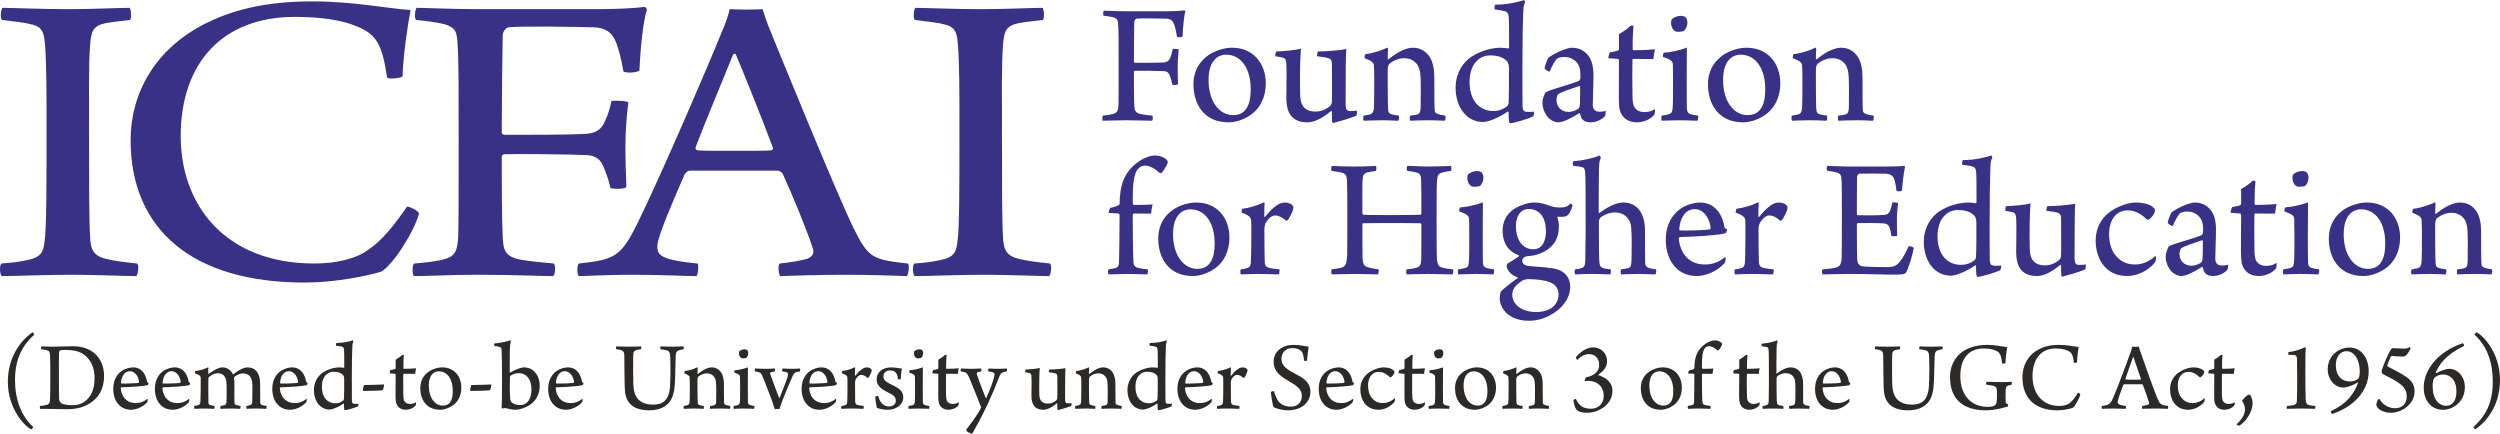 <?xml version="1.0" encoding="UTF-8"?>
<!DOCTYPE svg PUBLIC "-//W3C//DTD SVG 1.1//EN" "http://www.w3.org/Graphics/SVG/1.1/DTD/svg11.dtd">
<!-- Creator: CorelDRAW 2019 (64-Bit) -->
<svg xmlns="http://www.w3.org/2000/svg" xml:space="preserve" width="1026px" height="178px" version="1.1" style="shape-rendering:geometricPrecision; text-rendering:geometricPrecision; image-rendering:optimizeQuality; fill-rule:evenodd; clip-rule:evenodd"
viewBox="0 0 359.84 62.41"
 xmlns:xlink="http://www.w3.org/1999/xlink"
 xmlns:xodm="http://www.corel.com/coreldraw/odm/2003">
 <defs>
  <style type="text/css">
   <![CDATA[
    .fil1 {fill:#2B2A29;fill-rule:nonzero}
    .fil0 {fill:#393185;fill-rule:nonzero}
   ]]>
  </style>
 </defs>
 <g id="Layer_x0020_1">
  <g id="_3054049334048">
   <path class="fil0" d="M158.85 2.25c0.66,0.07 1.09,0.15 1.45,0.25 0.56,0.2 0.64,0.43 0.66,1.28 0.05,0.79 0.05,2.67 0.05,5.48 0,3.06 0,4.9 -0.02,5.82 -0.05,0.92 -0.18,1.17 -0.89,1.35 -0.31,0.08 -0.77,0.15 -1.36,0.2 -0.1,0.11 -0.1,0.67 0,0.74 0.9,0 1.74,-0.07 3.29,-0.07 1.87,0 2.99,0.07 3.81,0.07 0.1,-0.1 0.12,-0.63 0.02,-0.74 -0.69,-0.07 -1.2,-0.12 -1.71,-0.23 -0.74,-0.18 -0.87,-0.51 -0.89,-1.35 -0.05,-1.07 -0.05,-3.19 -0.05,-4.74 0,-0.03 0.05,-0.13 0.13,-0.13 0.58,-0.03 3.29,0 4.2,0.05 0.46,0.03 0.74,0.28 0.9,0.82 0.1,0.3 0.2,0.58 0.3,1.12 0.18,0.08 0.69,0.08 0.82,-0.05 -0.03,-0.72 -0.05,-1.56 -0.05,-2.45 0,-0.89 0.08,-1.97 0.15,-2.55 -0.13,-0.1 -0.69,-0.13 -0.87,-0.08 -0.07,0.43 -0.17,0.82 -0.3,1.12 -0.15,0.44 -0.36,0.77 -1.02,0.82 -0.82,0.05 -2.99,0.05 -4.13,0.05 -0.03,0 -0.13,-0.05 -0.13,-0.13 0,-1.76 0.02,-4.28 0.05,-5.76 0,-0.16 0.13,-0.44 0.3,-0.46 0.62,-0.08 3.42,-0.03 4.32,0 0.63,0.02 0.94,0.3 1.14,0.87 0.16,0.46 0.26,0.91 0.39,1.73 0.1,0.13 0.74,0.08 0.81,-0.05 0.05,-1.4 0.21,-2.98 0.39,-3.6 -0.03,-0.05 -0.06,-0.15 -0.13,-0.15 -0.51,0.08 -1.46,0.13 -2.45,0.13l-6.02 0c-1.35,0 -2.63,-0.08 -3.14,-0.08 -0.08,0.08 -0.13,0.64 -0.02,0.72zm18.49 4.61c-1.2,0 -2.42,0.44 -3.34,1.02 -1.3,0.9 -2.22,2.25 -2.22,4.26 0,2.63 1.35,5.46 5.08,5.46 1.07,0 2.27,-0.48 2.96,-0.94 1.58,-1 2.37,-2.71 2.37,-4.67 0,-2.86 -1.79,-5.13 -4.85,-5.13zm-0.87 1c2.17,0 3.55,1.99 3.55,4.95 0,1.55 -0.28,2.57 -0.97,3.21 -0.43,0.41 -1.02,0.54 -1.56,0.54 -2.04,0 -3.54,-2.04 -3.54,-5.05 0,-1.94 0.64,-2.86 1.3,-3.3 0.33,-0.22 0.82,-0.35 1.22,-0.35zm7.1 0.23c0.46,0.07 0.94,0.15 1.17,0.23 0.31,0.12 0.38,0.43 0.41,0.86 0.07,1.08 0,3.75 0,4.98 0.02,1.71 0.53,3.44 3.03,3.44 0.79,0 1.92,-0.38 3.37,-1.6 0.06,-0.06 0.16,0 0.16,0.05 0,0.38 0,1.14 0.02,1.42 0.03,0.11 0.11,0.23 0.16,0.23 0.51,-0.12 2.37,-0.66 3.32,-1.04 0.1,-0.1 0.12,-0.61 0.1,-0.74 -0.38,0.02 -0.69,0.08 -1.07,0.05 -0.41,-0.03 -0.54,-0.26 -0.56,-0.94l0.02 -5.77c0.03,-0.97 0.03,-1.76 0.08,-2.22 -0.59,0.15 -2.71,0.36 -4.07,0.36 -0.1,0.07 -0.17,0.53 -0.12,0.69 0.72,0.1 1.28,0.15 1.63,0.28 0.39,0.1 0.46,0.43 0.49,0.74 0.02,3.06 0.02,5.18 0,5.53 -0.03,0.26 -0.13,0.49 -0.28,0.62 -0.64,0.53 -1.33,0.79 -2.1,0.79 -1.3,0 -1.89,-0.67 -2.09,-1.48 -0.1,-0.41 -0.13,-1.25 -0.13,-2.61 0,-3.01 0.08,-4.33 0.15,-4.97 -0.63,0.2 -2.52,0.38 -3.54,0.41 -0.13,0.07 -0.18,0.53 -0.15,0.69zm12.73 8.54c-0.11,0.11 -0.11,0.64 0,0.74 0.3,0 1.22,-0.07 2.47,-0.07 1.4,0 2.12,0.07 2.5,0.07 0.1,-0.12 0.13,-0.63 0.08,-0.74 -0.41,-0.05 -0.79,-0.1 -1.07,-0.2 -0.36,-0.1 -0.46,-0.28 -0.49,-0.87 -0.05,-1.17 -0.05,-3.65 -0.05,-5.46 0,-0.53 0.1,-0.76 0.25,-0.92 0.59,-0.51 1.38,-0.81 2.12,-0.81 0.74,0 1.23,0.25 1.58,0.58 0.49,0.41 0.67,1.1 0.72,1.51 0.13,0.94 0.1,3.52 0.07,4.95 -0.02,0.66 -0.1,0.92 -0.45,1.04 -0.16,0.06 -0.57,0.13 -1.05,0.18 -0.1,0.11 -0.08,0.64 0,0.74 0.61,-0.02 1.35,-0.07 2.52,-0.07 1.33,0 2.1,0.07 2.45,0.07 0.13,-0.12 0.16,-0.61 0.08,-0.74 -0.51,-0.07 -0.87,-0.12 -1.28,-0.33 -0.17,-0.08 -0.25,-0.28 -0.25,-0.48 -0.05,-0.9 -0.05,-3.19 -0.05,-4.62 0,-1.23 -0.18,-2.25 -0.66,-3.01 -0.57,-0.84 -1.36,-1.33 -2.45,-1.33 -0.9,0 -2.15,0.56 -3.47,1.66 -0.05,0.03 -0.13,0 -0.13,-0.05 0,-0.43 0.02,-1.17 0.05,-1.45 0,-0.08 -0.08,-0.16 -0.1,-0.18 -0.64,0.35 -2.12,0.84 -3.14,0.94 -0.1,0.08 -0.18,0.43 -0.13,0.59 0.95,0.35 1.25,0.61 1.33,0.97 0.03,0.38 0.05,1.04 0.05,2.04 0,1.6 0,3.39 -0.05,4.18 -0.03,0.44 -0.18,0.79 -0.54,0.89 -0.3,0.08 -0.56,0.13 -0.91,0.18zm24.51 -0.56c-0.43,0.03 -0.87,0.05 -1.17,0 -0.26,-0.05 -0.46,-0.1 -0.49,-0.87 -0.02,-0.56 -0.02,-2.65 -0.02,-5.61 0,-3.95 0.05,-5.94 0.1,-7.32 0.03,-1.15 0.05,-1.53 0.28,-1.91 0.03,-0.08 -0.08,-0.33 -0.13,-0.36 -0.79,0.28 -2.47,0.66 -4.13,0.66 -0.15,0.08 -0.18,0.54 -0.1,0.69 0.48,0.05 1.15,0.16 1.48,0.26 0.38,0.13 0.48,0.33 0.53,0.81 0.05,0.64 0.05,1.46 0.05,4.44 0,0.05 -0.07,0.1 -0.1,0.1 -0.28,-0.02 -0.74,-0.1 -1.15,-0.1 -1.6,0 -3.54,0.74 -4.59,1.61 -1.15,0.94 -1.86,2.5 -1.86,4.11 0,1.43 0.41,2.73 1.15,3.62 0.69,0.87 1.71,1.35 2.78,1.35 0.87,0 2.42,-0.69 3.57,-1.5 0.05,0 0.13,0.02 0.13,0.1 0,0.38 0.02,1.04 0.05,1.25 0.02,0.18 0.1,0.33 0.18,0.33 0.64,-0.03 2.65,-0.66 3.31,-0.97 0.08,-0.1 0.16,-0.56 0.13,-0.69zm-6.27 -8.11c0.81,0 1.55,0.18 2.09,0.59 0.43,0.3 0.53,0.63 0.56,1.17 0.02,1.15 0,4.41 -0.05,5.03 0,0.17 -0.08,0.4 -0.21,0.53 -0.53,0.43 -1.22,0.69 -1.99,0.69 -1.93,0 -3.42,-1.43 -3.42,-4.18 0,-1.33 0.39,-2.43 1.1,-3.09 0.51,-0.51 1.2,-0.74 1.92,-0.74zm12.93 2.7c0,0.18 0.03,0.46 -0.03,0.69 0,0.08 -0.1,0.23 -0.15,0.26 -0.97,0.48 -3.98,1.2 -4.82,1.66 -0.13,0.17 -0.46,0.97 -0.46,1.45 0,0.89 0.36,1.68 0.87,2.24 0.41,0.39 0.92,0.64 1.4,0.64 0.66,0 1.73,-0.51 3.04,-1.32 0.02,-0.03 0.1,0 0.1,0.02 0.05,0.21 0.1,0.49 0.2,0.64 0.18,0.38 0.59,0.66 1.3,0.66 0.59,0 1.48,-0.23 2.1,-0.89 0.07,-0.08 0.12,-0.66 0.1,-0.77 -0.31,0.11 -0.49,0.13 -0.9,0.13 -0.76,0 -0.96,-0.48 -0.96,-1.02 0,-1.02 0.1,-2.98 0.1,-4.31 0,-0.92 -0.16,-1.81 -0.59,-2.53 -0.56,-0.84 -1.4,-1.35 -2.53,-1.35 -0.63,0 -2.24,0.64 -3.34,1.41 -0.15,0.15 -0.53,1.14 -0.58,1.5 -0.03,0.23 0.66,0.61 0.74,0.51 0.33,-0.82 0.79,-1.63 1.07,-1.84 0.12,-0.1 0.46,-0.25 1.02,-0.25 0.76,0 1.5,0.33 1.94,0.97 0.3,0.43 0.38,0.99 0.38,1.5zm-0.03 1.81c0,0.44 0,2.1 -0.05,2.63 -0.02,0.28 -0.1,0.49 -0.28,0.59 -0.41,0.28 -0.97,0.41 -1.3,0.41 -1.1,0 -1.78,-0.74 -1.78,-1.74 0,-0.28 0.15,-0.76 0.25,-0.81 0.46,-0.34 2.09,-0.85 3.04,-1.18 0.05,-0.02 0.12,0.08 0.12,0.1zm10.54 -3.97c0.03,-0.39 0.15,-1.05 0.23,-1.41 -0.38,0.05 -1.89,0.13 -3.11,0.13 -0.05,0 -0.11,-0.1 -0.11,-0.15 0,-1.79 0.08,-2.94 0.13,-3.37 -0.07,-0.03 -0.33,-0.03 -0.46,0.02 -0.28,0.34 -1.22,0.97 -1.63,1.18l0 2.17c0,0.07 -0.08,0.17 -0.1,0.17 -0.21,0.11 -0.84,0.23 -1.2,0.29 -0.1,0.12 -0.26,0.68 -0.23,0.84l1.38 0.1c0.1,0.03 0.15,0.15 0.15,0.23 0,1.02 -0.02,3.32 -0.02,4.77 0,1.63 0.02,2.3 0.35,2.91 0.44,0.81 1.25,1.22 2.25,1.22 0.81,0 1.88,-0.33 2.52,-1.12 0.05,-0.1 0.13,-0.71 0.08,-0.79 -0.51,0.31 -0.87,0.43 -1.58,0.43 -0.64,0 -1.28,-0.3 -1.51,-0.99 -0.1,-0.33 -0.15,-0.82 -0.15,-1.84 -0.03,-1.25 -0.03,-3.49 0,-4.69 0,-0.03 0.05,-0.13 0.1,-0.13 0.97,0 2.27,0.03 2.91,0.03zm4.9 -5.29c0,-0.23 -0.1,-0.56 -0.26,-0.74 -0.05,-0.07 -0.33,-0.2 -0.74,-0.2 -0.46,0 -0.99,0.26 -1.22,0.46 -0.13,0.13 -0.15,0.59 -0.13,0.74 0.08,0.51 0.28,0.87 0.66,1.05 0.16,0.1 1.02,0.02 1.15,-0.06 0.33,-0.25 0.54,-0.76 0.54,-1.25zm1.53 13.42c-0.59,-0.07 -0.74,-0.12 -1.07,-0.2 -0.39,-0.13 -0.54,-0.41 -0.54,-0.87 -0.02,-1.15 -0.02,-2.86 -0.02,-4.26 0,-1.55 0.02,-3.31 0.02,-4.46 -0.99,0.4 -2.55,0.71 -3.32,0.74 -0.1,0.07 -0.17,0.51 -0.1,0.61 0.51,0.18 0.95,0.33 1.23,0.61 0.15,0.18 0.18,0.38 0.18,0.54 0,0.51 0.02,1.43 0.02,2.42 0,1.4 0,3.09 -0.05,3.72 -0.05,0.59 -0.13,0.8 -0.46,0.92 -0.3,0.11 -0.66,0.18 -1.1,0.23 -0.1,0.11 -0.1,0.67 0,0.74 0.44,0 1.43,-0.07 2.5,-0.07 1.31,0 2.12,0.07 2.61,0.07 0.1,-0.07 0.18,-0.61 0.1,-0.74zm6.99 -9.77c-1.2,0 -2.43,0.44 -3.34,1.02 -1.3,0.9 -2.22,2.25 -2.22,4.26 0,2.63 1.35,5.46 5.07,5.46 1.07,0 2.27,-0.48 2.96,-0.94 1.58,-1 2.38,-2.71 2.38,-4.67 0,-2.86 -1.79,-5.13 -4.85,-5.13zm-0.87 1c2.17,0 3.55,1.99 3.55,4.95 0,1.55 -0.28,2.57 -0.97,3.21 -0.44,0.41 -1.02,0.54 -1.56,0.54 -2.04,0 -3.54,-2.04 -3.54,-5.05 0,-1.94 0.63,-2.86 1.3,-3.3 0.33,-0.22 0.81,-0.35 1.22,-0.35zm7.4 8.77c-0.1,0.11 -0.1,0.64 0,0.74 0.31,0 1.22,-0.07 2.47,-0.07 1.41,0 2.12,0.07 2.5,0.07 0.11,-0.12 0.13,-0.63 0.08,-0.74 -0.41,-0.05 -0.79,-0.1 -1.07,-0.2 -0.36,-0.1 -0.46,-0.28 -0.49,-0.87 -0.05,-1.17 -0.05,-3.65 -0.05,-5.46 0,-0.53 0.11,-0.76 0.26,-0.92 0.59,-0.51 1.38,-0.81 2.12,-0.81 0.74,0 1.22,0.25 1.58,0.58 0.48,0.41 0.66,1.1 0.71,1.51 0.13,0.94 0.1,3.52 0.08,4.95 -0.03,0.66 -0.1,0.92 -0.46,1.04 -0.15,0.06 -0.56,0.13 -1.05,0.18 -0.1,0.11 -0.07,0.64 0,0.74 0.62,-0.02 1.36,-0.07 2.53,-0.07 1.33,0 2.09,0.07 2.45,0.07 0.13,-0.12 0.15,-0.61 0.07,-0.74 -0.51,-0.07 -0.86,-0.12 -1.27,-0.33 -0.18,-0.08 -0.26,-0.28 -0.26,-0.48 -0.05,-0.9 -0.05,-3.19 -0.05,-4.62 0,-1.23 -0.18,-2.25 -0.66,-3.01 -0.56,-0.84 -1.35,-1.33 -2.45,-1.33 -0.89,0 -2.14,0.56 -3.47,1.66 -0.05,0.03 -0.13,0 -0.13,-0.05 0,-0.43 0.03,-1.17 0.05,-1.45 0,-0.08 -0.07,-0.16 -0.1,-0.18 -0.64,0.35 -2.11,0.84 -3.14,0.94 -0.1,0.08 -0.17,0.43 -0.12,0.59 0.94,0.35 1.25,0.61 1.32,0.97 0.03,0.38 0.05,1.04 0.05,2.04 0,1.6 0,3.39 -0.05,4.18 -0.02,0.44 -0.17,0.79 -0.53,0.89 -0.31,0.08 -0.56,0.13 -0.92,0.18z"/>
   <path class="fil0" d="M0.28 2.86c1.95,0.25 3.32,0.37 4.4,0.68 1.51,0.38 1.65,1.31 1.8,2.86 0.22,2.93 0.22,6.97 0.22,12.06 0,8.15 0,14.55 -0.29,16.29 -0.15,1.43 -0.44,2.3 -2.53,2.68 -1,0.24 -2.09,0.37 -3.67,0.49 -0.29,0.19 -0.29,1.62 0.07,1.81 2.31,0 5.91,-0.19 10.02,-0.19 3.53,0 7.57,0.19 9.3,0.19 0.29,-0.19 0.43,-1.56 0.14,-1.81 -1.73,-0.18 -3.24,-0.37 -4.25,-0.62 -2.16,-0.43 -2.45,-1.49 -2.52,-3.29 -0.15,-2.18 -0.15,-8.15 -0.15,-14.3 0,-5.41 -0.07,-10.63 0.15,-13.24 0.14,-1.93 0.43,-2.74 2.09,-3.11 0.86,-0.19 2.09,-0.31 3.67,-0.5 0.22,-0.31 0.15,-1.49 -0.07,-1.74 -1.8,0 -5.19,0.19 -8.94,0.19 -3.75,0 -7.85,-0.19 -9.37,-0.19 -0.21,0.19 -0.36,1.49 -0.07,1.74zm55.43 8.27c0.07,0.31 1.95,0.12 2.23,-0.13 0.08,-2.79 0.72,-7.39 1.16,-9.57 -3.25,-0.19 -8.08,-1.24 -14.2,-1.24 -6.13,0 -10.82,1.05 -14.64,2.86 -7.92,3.66 -11.46,10.38 -11.46,17.09 0,12.93 8.94,20.52 25.02,20.52 4.39,0 8.93,-0.93 11.02,-1.56 1.66,-0.87 4.76,-5.71 5.48,-8.39 -0.14,-0.43 -1.37,-0.99 -1.73,-0.99 -1.87,2.73 -3.6,4.85 -5.4,6.09 -1.81,1.43 -4.83,2.11 -7.93,2.11 -12.83,0 -19.25,-8.39 -19.25,-18.34 0,-10.5 5.99,-17.16 16.44,-17.16 3.46,0 6.56,0.38 8.93,1.37 2.67,1.12 3.61,2.36 4.33,7.34zm4.18 -8.27c1.87,0.19 3.1,0.37 4.11,0.62 1.58,0.5 1.8,1.06 1.87,3.11 0.15,1.93 0.15,6.53 0.15,13.37 0,7.46 0,11.93 -0.07,14.17 -0.15,2.24 -0.51,2.86 -2.53,3.3 -0.86,0.18 -2.16,0.37 -3.82,0.49 -0.29,0.25 -0.29,1.62 0,1.81 2.52,0 4.9,-0.19 9.3,-0.19 5.26,0 8.43,0.19 10.74,0.19 0.29,-0.25 0.36,-1.56 0.07,-1.81 -1.94,-0.18 -3.39,-0.31 -4.83,-0.56 -2.09,-0.43 -2.45,-1.24 -2.52,-3.29 -0.14,-2.61 -0.14,-7.77 -0.14,-11.56 0,-0.07 0.14,-0.32 0.36,-0.32 1.65,-0.06 9.29,0 11.89,0.13 1.3,0.06 2.09,0.68 2.52,1.99 0.29,0.74 0.58,1.43 0.87,2.73 0.5,0.19 1.94,0.19 2.3,-0.12 -0.07,-1.74 -0.14,-3.79 -0.14,-5.97 0,-2.17 0.22,-4.79 0.43,-6.22 -0.36,-0.24 -1.94,-0.31 -2.45,-0.18 -0.21,1.05 -0.5,1.99 -0.86,2.73 -0.44,1.06 -1.01,1.87 -2.89,1.99 -2.3,0.13 -8.43,0.13 -11.67,0.13 -0.08,0 -0.36,-0.13 -0.36,-0.31 0,-4.29 0.07,-10.45 0.14,-14.05 0,-0.38 0.36,-1.06 0.87,-1.12 1.73,-0.19 9.65,-0.07 12.18,0 1.8,0.06 2.66,0.74 3.24,2.11 0.43,1.12 0.72,2.24 1.08,4.23 0.29,0.31 2.09,0.18 2.31,-0.13 0.14,-3.42 0.57,-7.27 1.08,-8.76 -0.07,-0.13 -0.15,-0.38 -0.36,-0.38 -1.44,0.19 -4.11,0.32 -6.92,0.32l-17.01 0c-3.82,0 -7.43,-0.19 -8.87,-0.19 -0.21,0.19 -0.36,1.55 -0.07,1.74zm23.43 35.06c-0.29,0.25 -0.29,1.56 0,1.81 1.37,0 3.6,-0.19 7.71,-0.19 4.04,0 7.71,0.19 9.23,0.19 0.21,-0.25 0.36,-1.56 0.14,-1.81 -1.37,-0.12 -2.6,-0.31 -3.46,-0.49 -2.23,-0.5 -2.38,-1.18 -2.31,-2.24 0.15,-1.49 2.45,-6.72 3.9,-10.07 0.07,-0.19 0.43,-0.56 0.72,-0.56l12.75 0c0.15,0 0.58,0.25 0.65,0.43 1.3,2.8 3.46,8.02 4.33,10.7 0.21,0.56 0.14,1.18 -0.79,1.55 -1.09,0.31 -2.38,0.5 -3.97,0.68 -0.29,0.25 -0.14,1.56 0.07,1.81 1.52,-0.07 5.91,-0.19 9.45,-0.19 3.24,0 6.92,0.12 8.79,0.19 0.22,-0.25 0.43,-1.62 0.14,-1.81 -5.19,-0.56 -5.69,-0.87 -7.78,-5.03 -2.52,-5.16 -10.53,-24.83 -11.97,-28.36 -0.5,-1.17 -0.86,-2.29 -1.15,-3.22 -0.22,0 -0.94,0.06 -2.38,0.06 -1.22,0 -2.09,-0.06 -2.38,-0.06 -0.14,0.87 -0.65,2.23 -1.22,3.53 -1.59,3.97 -8.36,19.78 -12.04,27.3 -2.38,4.79 -3.24,5.22 -8.43,5.78zm22.56 -30.17c1.15,2.67 3.89,9.55 5.33,13.4 0.15,0.24 -0.07,0.48 -0.21,0.48 -0.73,0.07 -3.1,0.07 -4.83,0.07 -2.74,0 -5.05,0 -5.77,-0.07 -0.22,-0.06 -0.29,-0.18 -0.29,-0.42 1.23,-3.28 4.18,-10.29 5.41,-13.38 0.07,-0.14 0.29,-0.08 0.36,-0.08zm25.8 -4.89c1.95,0.25 3.32,0.37 4.4,0.68 1.51,0.38 1.66,1.31 1.8,2.86 0.22,2.93 0.22,6.97 0.22,12.06 0,8.15 0,14.55 -0.29,16.29 -0.15,1.43 -0.43,2.3 -2.52,2.68 -1.01,0.24 -2.09,0.37 -3.68,0.49 -0.29,0.19 -0.29,1.62 0.07,1.81 2.31,0 5.91,-0.19 10.02,-0.19 3.53,0 7.57,0.19 9.3,0.19 0.29,-0.19 0.43,-1.56 0.14,-1.81 -1.73,-0.18 -3.24,-0.37 -4.25,-0.62 -2.16,-0.43 -2.45,-1.49 -2.52,-3.29 -0.15,-2.18 -0.15,-8.15 -0.15,-14.3 0,-5.41 -0.07,-10.63 0.15,-13.24 0.14,-1.93 0.43,-2.74 2.09,-3.11 0.86,-0.19 2.09,-0.31 3.67,-0.5 0.22,-0.31 0.15,-1.49 -0.07,-1.74 -1.8,0 -5.19,0.19 -8.94,0.19 -3.74,0 -7.85,-0.19 -9.37,-0.19 -0.21,0.19 -0.36,1.49 -0.07,1.74z"/>
   <path class="fil0" d="M159.57 38.76c-0.13,0.11 -0.1,0.63 0,0.73 0.52,0 1.45,-0.07 2.54,-0.07 1.45,0 2.41,0.07 3.01,0.07 0.1,-0.07 0.15,-0.62 0.08,-0.73 -0.73,-0.07 -0.98,-0.12 -1.33,-0.2 -0.53,-0.12 -0.71,-0.37 -0.73,-0.93 -0.08,-1.35 -0.08,-4.25 -0.1,-6.68 0,-0.08 0.1,-0.23 0.15,-0.23 0.63,0 1.73,0.02 2.49,0.02 0.02,-0.37 0.15,-1.03 0.22,-1.33 -0.35,0.03 -0.98,0.08 -2.69,0.08 -0.07,0 -0.15,-0.13 -0.15,-0.18 0,-0.12 -0.02,-0.4 -0.02,-0.58 0.02,-1.88 0.07,-3.69 0.78,-4.45 0.32,-0.35 0.65,-0.45 1.03,-0.45 0.72,0 1.53,0.55 2.08,1.06 0.08,0.02 0.23,0.02 0.28,-0.03 0.2,-0.15 0.78,-1.13 0.85,-1.41 0.03,-0.05 0.03,-0.2 0,-0.27 -0.27,-0.48 -1,-0.81 -1.83,-0.81 -0.66,0 -1.61,0.35 -2.41,0.93 -2.07,1.49 -2.64,3.4 -2.67,6.04 0,0.02 -0.05,0.15 -0.1,0.17 -0.2,0.13 -0.83,0.33 -1.23,0.4 -0.1,0.13 -0.25,0.51 -0.25,0.73l1.43 0.08c0.07,0 0.15,0.18 0.15,0.23 -0.03,2.51 -0.03,5.39 -0.08,6.75 0,0.45 -0.1,0.73 -0.5,0.88l-1 0.18zm12.62 -9.62c-1.18,0 -2.39,0.42 -3.3,1 -1.28,0.88 -2.18,2.21 -2.18,4.2 0,2.59 1.33,5.38 5,5.38 1.06,0 2.24,-0.48 2.92,-0.93 1.55,-0.98 2.33,-2.67 2.33,-4.6 0,-2.82 -1.76,-5.05 -4.77,-5.05zm-0.86 0.98c2.14,0 3.5,1.96 3.5,4.87 0,1.54 -0.28,2.54 -0.96,3.17 -0.43,0.4 -1,0.53 -1.53,0.53 -2.01,0 -3.5,-2.01 -3.5,-4.98 0,-1.91 0.63,-2.81 1.29,-3.24 0.32,-0.23 0.8,-0.35 1.2,-0.35zm13.63 -0.98c-0.48,0 -0.88,0.17 -1.28,0.47 -0.58,0.41 -1.11,0.98 -1.59,1.59 -0.05,0.02 -0.12,0.02 -0.12,-0.05 0,-0.48 0.02,-1.59 0.05,-1.94 0,-0.05 -0.08,-0.1 -0.13,-0.1 -0.68,0.4 -2.16,0.83 -3.07,0.93 -0.07,0.05 -0.12,0.43 -0.12,0.55 1.13,0.41 1.33,0.71 1.38,1.06 0.03,0.3 0.03,1.06 0.03,1.99 0,1.73 -0.03,3.82 -0.08,4.22 -0.05,0.45 -0.2,0.6 -0.45,0.7 -0.28,0.1 -0.68,0.18 -0.98,0.2 -0.1,0.11 -0.08,0.63 0,0.73 0.45,-0.02 1.73,-0.07 2.51,-0.07 1.01,0 2.64,0.07 2.94,0.07 0.13,-0.1 0.15,-0.6 0.1,-0.73 -0.55,-0.05 -1.13,-0.12 -1.58,-0.25 -0.38,-0.12 -0.5,-0.37 -0.53,-0.8 -0.02,-0.5 -0.05,-3.09 -0.05,-4.8 0,-0.33 0.13,-0.71 0.2,-0.86 0.33,-0.53 0.83,-1.05 1.34,-1.05 0.57,0 1.15,0.37 1.63,0.78 0.02,0 0.18,-0.08 0.2,-0.11 0.25,-0.3 0.73,-1.28 0.78,-1.58 0.03,-0.1 0.03,-0.33 0,-0.4 -0.2,-0.35 -0.7,-0.55 -1.18,-0.55zm6.71 -4.55c0.68,0.1 1.13,0.15 1.51,0.27 0.5,0.13 0.65,0.4 0.7,1.11 0.03,0.45 0.05,3.12 0.05,5.55 0,2.19 -0.02,4.33 -0.02,5.18 -0.08,1.16 -0.15,1.61 -0.88,1.84 -0.35,0.07 -0.76,0.15 -1.36,0.22 -0.07,0.11 -0.07,0.63 0.03,0.73 0.5,0 1.86,-0.07 3.34,-0.07 1.61,0 2.79,0.07 3.27,0.07 0.1,-0.05 0.2,-0.6 0.1,-0.73 -0.76,-0.1 -1.13,-0.2 -1.51,-0.3 -0.63,-0.17 -0.73,-0.52 -0.78,-1.38 -0.02,-0.53 -0.02,-3.42 -0.02,-4.8 0,-0.03 0.02,-0.15 0.07,-0.15 0.25,-0.03 2.31,-0.03 4.27,-0.03 1.39,0 3.53,0 4,0.03 0.08,0 0.15,0.1 0.15,0.17 0,1.59 0,4.33 -0.02,5.06 -0.05,0.78 -0.2,1.03 -0.66,1.15 -0.4,0.13 -0.77,0.18 -1.43,0.25 -0.1,0.13 -0.1,0.63 0,0.73 0.66,-0.02 1.91,-0.07 3.19,-0.07 1.29,0 2.62,0.07 3.37,0.07 0.15,-0.07 0.18,-0.62 0.1,-0.73 -0.78,-0.07 -1.25,-0.15 -1.61,-0.27 -0.47,-0.15 -0.62,-0.43 -0.7,-1.13 -0.05,-0.86 -0.05,-3.62 -0.05,-5.81 0,-2.99 0,-4.48 0.05,-5.36 0.05,-0.9 0.15,-1.18 0.7,-1.35 0.33,-0.1 0.76,-0.18 1.31,-0.25 0.1,-0.11 0.08,-0.61 0,-0.71 -0.4,0 -1.86,0.08 -3.12,0.08 -1.33,0 -2.56,-0.1 -3.14,-0.1 -0.12,0.12 -0.15,0.62 -0.02,0.73 0.65,0.07 1.1,0.15 1.48,0.27 0.35,0.13 0.48,0.43 0.5,0.83 0.05,0.91 0.05,3.75 0.05,5.05 0,0.05 -0.07,0.16 -0.15,0.16 -0.22,0.02 -1.18,0.02 -3.94,0.05 -3.65,0 -4.1,-0.03 -4.28,-0.05 -0.07,-0.03 -0.12,-0.16 -0.12,-0.26 0,-2.46 -0.03,-3.74 0.02,-4.67 0.03,-0.81 0.2,-1.01 0.7,-1.16 0.28,-0.07 0.76,-0.15 1.21,-0.22 0.1,-0.08 0.1,-0.58 0.03,-0.71 -0.71,0 -1.46,0.08 -3.15,0.08 -1.35,0 -2.61,-0.08 -3.21,-0.08 -0.1,0.1 -0.13,0.6 -0.03,0.71zm21.85 0.95c0,-0.23 -0.1,-0.55 -0.25,-0.73 -0.05,-0.07 -0.33,-0.2 -0.73,-0.2 -0.45,0 -0.98,0.25 -1.21,0.45 -0.12,0.13 -0.15,0.58 -0.12,0.73 0.07,0.5 0.27,0.86 0.65,1.03 0.15,0.1 1,0.03 1.13,-0.05 0.33,-0.25 0.53,-0.75 0.53,-1.23zm1.51 13.22c-0.58,-0.07 -0.73,-0.12 -1.06,-0.2 -0.38,-0.12 -0.53,-0.4 -0.53,-0.85 -0.02,-1.13 -0.02,-2.82 -0.02,-4.2 0,-1.53 0.02,-3.27 0.02,-4.4 -0.98,0.4 -2.51,0.7 -3.27,0.73 -0.1,0.07 -0.17,0.5 -0.1,0.6 0.51,0.18 0.93,0.33 1.21,0.61 0.15,0.17 0.18,0.37 0.18,0.52 0,0.51 0.02,1.41 0.02,2.39 0,1.39 0,3.04 -0.05,3.67 -0.05,0.58 -0.12,0.78 -0.45,0.91 -0.3,0.1 -0.65,0.17 -1.08,0.22 -0.1,0.11 -0.1,0.66 0,0.73 0.43,0 1.41,-0.07 2.46,-0.07 1.28,0 2.09,0.07 2.57,0.07 0.1,-0.07 0.17,-0.6 0.1,-0.73zm5.8 -9.62c-0.93,-0.03 -2.43,0.55 -3.14,1.1 -0.98,0.76 -1.41,1.84 -1.41,2.92 0,2.03 1.03,3.12 2.32,3.57 0.05,0.02 0.07,0.1 0.02,0.15 -0.35,0.28 -1.28,0.83 -1.66,1.06 -0.02,0.07 -0.1,0.32 -0.1,0.42 0.08,0.53 0.61,1.23 1.59,1.56 0.02,0 0.02,0.08 0.02,0.08 -1.08,0.78 -2.14,1.58 -2.44,1.96 -0.1,0.15 -0.17,0.73 -0.17,0.95 0,0.81 0.42,1.71 1.2,2.34 0.83,0.63 1.81,0.91 3.02,0.91 0.9,0 1.84,-0.18 2.87,-0.71 1.88,-0.93 3.06,-2.51 3.06,-4.2 0,-1.35 -0.83,-2.13 -1.76,-2.46 -0.83,-0.3 -3.01,-0.4 -4.14,-0.5 -0.53,-0.05 -1.01,-0.28 -1.01,-0.76 0,-0.4 0.43,-0.63 0.65,-0.65 0.08,-0.03 0.41,-0.05 0.48,-0.05 0.7,-0.08 1.69,-0.3 2.67,-1.03 0.83,-0.66 1.48,-1.54 1.48,-3.27 0,-0.45 -0.13,-1.01 -0.2,-1.23 -0.03,-0.05 0.02,-0.13 0.05,-0.13 0.27,0.03 0.33,0.03 0.6,0.03 0.5,0 0.71,-0.13 0.88,-0.3 0.28,-0.28 0.63,-1.11 0.63,-1.41 -0.03,-0.05 -0.25,-0.2 -0.33,-0.18 -0.32,0.35 -0.6,0.55 -1.51,0.55 -0.55,0 -1.03,-0.1 -1.43,-0.25 -0.73,-0.27 -1.36,-0.47 -2.24,-0.47zm-0.8 0.93c1.86,0 2.49,1.66 2.49,3.16 0,1.01 -0.28,1.79 -0.68,2.19 -0.3,0.33 -0.78,0.45 -1.16,0.45 -1.73,0 -2.49,-1.68 -2.49,-3.29 0,-1.51 0.71,-2.51 1.84,-2.51zm1.06 14.83c-0.98,0 -1.89,-0.23 -2.59,-0.81 -0.58,-0.5 -0.83,-1.08 -0.83,-1.7 0,-0.71 0.42,-1.34 1.38,-1.97 0.23,-0.12 0.53,-0.25 0.9,-0.25 1.03,0 2.37,0.13 3.1,0.43 0.78,0.3 1.28,0.85 1.28,1.79 0,1.23 -0.91,2.51 -3.24,2.51zm5.38 -21.04c0.45,0.05 0.9,0.1 1.2,0.17 0.35,0.08 0.43,0.3 0.48,0.68 0.08,0.93 0.08,2.54 0.08,8.62 0,0.58 -0.03,3.57 -0.05,4.18 -0.03,0.7 -0.13,0.93 -0.56,1.08 -0.22,0.07 -0.48,0.12 -0.9,0.17 -0.1,0.11 -0.1,0.63 0,0.73 0.42,0 1.13,-0.07 2.41,-0.07 1.46,0 2.31,0.07 2.64,0.07 0.1,-0.1 0.15,-0.62 0.03,-0.73 -0.46,-0.05 -0.66,-0.1 -0.96,-0.15 -0.53,-0.17 -0.6,-0.37 -0.65,-1.18 -0.05,-0.7 -0.05,-3.84 -0.05,-5.58 0,-0.15 0.1,-0.45 0.3,-0.6 0.58,-0.43 1.33,-0.68 1.96,-0.68 1.63,0 2.21,1.13 2.34,1.81 0.17,1.16 0.12,3.67 0.1,4.9 -0.03,1.01 -0.13,1.18 -0.51,1.31 -0.25,0.07 -0.6,0.12 -1,0.17 -0.08,0.11 -0.08,0.63 0.02,0.73 0.33,-0.02 1.41,-0.07 2.39,-0.07 1.11,0 2.09,0.07 2.52,0.07 0.12,-0.05 0.17,-0.65 0.1,-0.73 -0.51,-0.07 -0.88,-0.1 -1.23,-0.3 -0.21,-0.12 -0.33,-0.32 -0.33,-0.63 -0.03,-1.1 -0.03,-3.29 -0.03,-4.67 0,-2.47 -1.13,-4.02 -3.11,-4.02 -0.91,0 -2.12,0.5 -3.42,1.5 -0.05,0.03 -0.13,0.03 -0.13,-0.02 0,-0.71 0,-3.97 0.03,-5.53 0.02,-1.71 0.07,-1.96 0.27,-2.37 0,-0.07 -0.1,-0.32 -0.17,-0.35 -0.78,0.35 -2.27,0.71 -3.77,0.83 -0.1,0.05 -0.13,0.58 0,0.66zm21.82 13.14c-0.93,0.76 -1.86,1.06 -2.87,1.06 -1.13,0 -1.98,-0.33 -2.74,-1.11 -0.6,-0.65 -0.98,-1.71 -1.03,-2.56 0,-0.13 0.05,-0.25 0.15,-0.28 2.11,-0.05 5.53,-0.25 6.59,-0.55 0.07,-0.05 0.22,-0.48 0.2,-0.58 -0.25,-0.07 -0.35,-0.17 -0.38,-0.27 -0.2,-1.41 -1.08,-3.57 -3.52,-3.57 -0.8,0 -1.93,0.32 -2.71,0.83 -1.28,0.85 -2.21,2.33 -2.21,4.55 0,1.43 0.4,2.96 1.43,3.99 0.75,0.78 1.76,1.21 3.07,1.21 1.15,0 2.89,-0.63 3.99,-1.89 0.05,-0.07 0.15,-0.5 0.13,-0.67 -0.03,-0.08 -0.08,-0.13 -0.1,-0.16zm-4.38 -6.91c1.36,0 2.19,1.43 2.32,2.69 0,0.1 -0.08,0.18 -0.13,0.23 -0.5,0.1 -3.47,0.2 -4.27,0.15 -0.08,0 -0.13,-0.13 -0.13,-0.18 0.13,-1.78 1.01,-2.89 2.21,-2.89zm12.17 -0.95c-0.48,0 -0.88,0.17 -1.28,0.47 -0.58,0.41 -1.11,0.98 -1.58,1.59 -0.05,0.02 -0.13,0.02 -0.13,-0.05 0,-0.48 0.02,-1.59 0.05,-1.94 0,-0.05 -0.08,-0.1 -0.13,-0.1 -0.67,0.4 -2.16,0.83 -3.06,0.93 -0.08,0.05 -0.13,0.43 -0.13,0.55 1.13,0.41 1.33,0.71 1.38,1.06 0.03,0.3 0.03,1.06 0.03,1.99 0,1.73 -0.03,3.82 -0.08,4.22 -0.05,0.45 -0.2,0.6 -0.45,0.7 -0.27,0.1 -0.68,0.18 -0.98,0.2 -0.1,0.11 -0.07,0.63 0,0.73 0.45,-0.02 1.74,-0.07 2.51,-0.07 1.01,0 2.64,0.07 2.95,0.07 0.12,-0.1 0.15,-0.6 0.1,-0.73 -0.56,-0.05 -1.13,-0.12 -1.59,-0.25 -0.37,-0.12 -0.5,-0.37 -0.52,-0.8 -0.03,-0.5 -0.06,-3.09 -0.06,-4.8 0,-0.33 0.13,-0.71 0.21,-0.86 0.32,-0.53 0.83,-1.05 1.33,-1.05 0.58,0 1.16,0.37 1.63,0.78 0.03,0 0.18,-0.08 0.2,-0.11 0.26,-0.3 0.73,-1.28 0.78,-1.58 0.03,-0.1 0.03,-0.33 0,-0.4 -0.2,-0.35 -0.7,-0.55 -1.18,-0.55zm6.92 -4.58c0.57,0.08 1,0.15 1.33,0.25 0.6,0.15 0.7,0.38 0.75,1.28 0.03,0.46 0.03,2.69 0.03,4.98 0,2.84 0,5.61 -0.03,6.09 -0.07,0.88 -0.25,1.2 -0.85,1.35 -0.46,0.13 -1.13,0.18 -1.91,0.25 -0.1,0.13 -0.08,0.66 0.02,0.73 1.03,0 2.29,-0.07 3.97,-0.07 2.62,0 4.43,0.1 6.54,0.1 1.26,0 1.41,-0.13 1.56,-0.4 0.38,-0.76 0.93,-2.67 1.06,-3.45 -0.11,-0.12 -0.61,-0.3 -0.73,-0.27 -0.33,0.75 -0.86,1.76 -1.26,2.21 -0.45,0.58 -0.78,0.8 -1.86,0.83 -1.03,0 -3.22,-0.03 -3.72,-0.15 -0.3,-0.1 -0.58,-0.46 -0.58,-0.96 -0.05,-1.21 -0.05,-3.87 -0.05,-5.03 0,-0.07 0.08,-0.2 0.13,-0.2 0.93,-0.02 3.01,-0.02 3.77,0.05 0.57,0.05 0.75,0.38 0.85,0.73 0.1,0.3 0.13,0.5 0.2,1.03 0.13,0.13 0.73,0.1 0.86,-0.02 -0.03,-0.63 -0.05,-1.36 -0.05,-2.29 0,-0.88 0.1,-1.86 0.17,-2.36 -0.1,-0.13 -0.68,-0.15 -0.83,-0.08 -0.07,0.38 -0.17,0.73 -0.27,1.01 -0.13,0.4 -0.31,0.7 -0.86,0.75 -0.9,0.08 -2.84,0.08 -3.84,0.05 -0.08,0 -0.13,-0.1 -0.13,-0.18 0,-1.13 0,-3.92 0.02,-5.32 0,-0.13 0.13,-0.43 0.31,-0.48 0.32,-0.03 3.36,-0.03 3.84,0 0.83,0.07 1.06,0.35 1.26,0.95 0.1,0.38 0.2,0.81 0.28,1.54 0.07,0.07 0.67,0.07 0.78,-0.05 0.07,-1.01 0.25,-2.69 0.45,-3.45 0,-0.02 -0.08,-0.1 -0.1,-0.12 -0.53,0.07 -1.84,0.1 -2.79,0.1l-4.96 0c-1.4,0 -2.71,-0.1 -3.34,-0.1 -0.1,0.12 -0.15,0.6 -0.02,0.7zm25.04 13.65c-0.43,0.03 -0.86,0.05 -1.16,0 -0.25,-0.05 -0.45,-0.1 -0.48,-0.85 -0.02,-0.56 -0.02,-2.62 -0.02,-5.53 0,-3.9 0.05,-5.86 0.1,-7.22 0.02,-1.13 0.05,-1.51 0.27,-1.89 0.03,-0.07 -0.07,-0.32 -0.12,-0.35 -0.78,0.28 -2.44,0.66 -4.08,0.66 -0.15,0.07 -0.17,0.52 -0.1,0.68 0.48,0.05 1.14,0.15 1.46,0.25 0.38,0.12 0.48,0.32 0.53,0.8 0.05,0.63 0.05,1.43 0.05,4.38 0,0.05 -0.07,0.1 -0.1,0.1 -0.28,-0.03 -0.73,-0.1 -1.13,-0.1 -1.59,0 -3.5,0.72 -4.53,1.58 -1.13,0.93 -1.83,2.46 -1.83,4.05 0,1.41 0.4,2.69 1.13,3.57 0.68,0.85 1.68,1.33 2.74,1.33 0.85,0 2.39,-0.68 3.52,-1.48 0.05,0 0.13,0.02 0.13,0.1 0,0.37 0.02,1.03 0.05,1.23 0.02,0.17 0.1,0.33 0.17,0.33 0.63,-0.03 2.62,-0.66 3.27,-0.96 0.08,-0.1 0.15,-0.55 0.13,-0.68zm-6.19 -7.99c0.81,0 1.53,0.17 2.06,0.57 0.43,0.31 0.53,0.63 0.56,1.16 0.02,1.13 0,4.35 -0.05,4.95 0,0.18 -0.08,0.41 -0.21,0.53 -0.52,0.43 -1.2,0.68 -1.96,0.68 -1.91,0 -3.37,-1.41 -3.37,-4.12 0,-1.31 0.38,-2.39 1.09,-3.04 0.5,-0.51 1.18,-0.73 1.88,-0.73zm6.79 0.12c0.45,0.08 0.93,0.15 1.16,0.23 0.3,0.12 0.37,0.43 0.4,0.85 0.07,1.06 0,3.7 0,4.91 0.02,1.68 0.53,3.39 2.99,3.39 0.78,0 1.89,-0.38 3.32,-1.58 0.05,-0.05 0.15,0 0.15,0.05 0,0.37 0,1.13 0.03,1.4 0.02,0.1 0.1,0.23 0.15,0.23 0.5,-0.13 2.34,-0.65 3.27,-1.03 0.1,-0.1 0.13,-0.6 0.1,-0.73 -0.38,0.03 -0.68,0.08 -1.05,0.05 -0.41,-0.02 -0.53,-0.25 -0.56,-0.93l0.03 -5.68c0.02,-0.96 0.02,-1.74 0.07,-2.19 -0.57,0.15 -2.67,0.35 -4,0.35 -0.1,0.08 -0.18,0.53 -0.13,0.68 0.71,0.1 1.26,0.15 1.62,0.28 0.37,0.1 0.45,0.43 0.47,0.73 0.03,3.01 0.03,5.1 0,5.45 -0.02,0.25 -0.12,0.48 -0.27,0.61 -0.63,0.53 -1.31,0.78 -2.07,0.78 -1.28,0 -1.86,-0.66 -2.06,-1.46 -0.1,-0.4 -0.13,-1.23 -0.13,-2.57 0,-2.96 0.08,-4.27 0.15,-4.9 -0.62,0.2 -2.48,0.38 -3.49,0.4 -0.13,0.08 -0.18,0.53 -0.15,0.68zm21.57 7.39c0.05,-0.07 0.13,-0.52 0.13,-0.73 0,-0.07 -0.11,-0.15 -0.13,-0.15 -0.96,0.88 -1.99,1.21 -2.87,1.21 -1.15,0 -2.08,-0.38 -2.84,-1.31 -0.63,-0.75 -0.93,-1.91 -0.93,-3.09 0,-1.71 0.81,-3.39 2.69,-3.39 1.28,0 2.24,0.8 2.77,1.33 0.05,0.02 0.2,0.02 0.25,0 0.23,-0.1 0.7,-0.65 0.85,-1.03 0.03,-0.1 0.05,-0.33 0.05,-0.4 -0.1,-0.26 -0.42,-0.48 -0.75,-0.66 -0.48,-0.2 -1.06,-0.37 -2.06,-0.37 -0.78,0 -2.14,0.37 -3.19,1.03 -1.69,1 -2.54,2.59 -2.54,4.45 0,1.25 0.35,2.46 0.98,3.37 0.83,1.13 1.98,1.73 3.59,1.73 1.06,0 2.77,-0.48 4,-1.99zm6.89 -4.85c0,0.18 0.02,0.45 -0.03,0.68 0,0.08 -0.1,0.23 -0.15,0.25 -0.95,0.48 -3.92,1.18 -4.75,1.64 -0.12,0.17 -0.45,0.95 -0.45,1.43 0,0.88 0.35,1.66 0.85,2.21 0.41,0.38 0.91,0.63 1.39,0.63 0.65,0 1.71,-0.5 2.99,-1.31 0.02,-0.02 0.1,0 0.1,0.03 0.05,0.2 0.1,0.48 0.2,0.63 0.18,0.37 0.58,0.65 1.28,0.65 0.58,0 1.46,-0.23 2.06,-0.88 0.08,-0.08 0.13,-0.65 0.1,-0.75 -0.3,0.1 -0.47,0.12 -0.88,0.12 -0.75,0 -0.95,-0.48 -0.95,-1 0,-1.01 0.1,-2.95 0.1,-4.25 0,-0.91 -0.15,-1.79 -0.58,-2.49 -0.55,-0.83 -1.38,-1.33 -2.49,-1.33 -0.63,0 -2.21,0.62 -3.29,1.38 -0.15,0.15 -0.53,1.13 -0.58,1.48 -0.03,0.23 0.65,0.6 0.73,0.5 0.33,-0.8 0.78,-1.6 1.05,-1.81 0.13,-0.1 0.46,-0.25 1.01,-0.25 0.75,0 1.48,0.33 1.91,0.96 0.3,0.43 0.38,0.98 0.38,1.48zm-0.03 1.79c0,0.42 0,2.06 -0.05,2.59 -0.02,0.27 -0.1,0.47 -0.27,0.57 -0.41,0.28 -0.96,0.41 -1.29,0.41 -1.08,0 -1.76,-0.73 -1.76,-1.71 0,-0.28 0.15,-0.76 0.26,-0.81 0.45,-0.32 2.06,-0.83 2.99,-1.15 0.05,-0.03 0.12,0.07 0.12,0.1zm10.39 -3.93c0.02,-0.37 0.15,-1.03 0.22,-1.38 -0.37,0.05 -1.86,0.13 -3.06,0.13 -0.05,0 -0.1,-0.1 -0.1,-0.15 0,-1.76 0.07,-2.89 0.12,-3.32 -0.07,-0.03 -0.33,-0.03 -0.45,0.02 -0.28,0.33 -1.21,0.96 -1.61,1.16l0 2.14c0,0.07 -0.08,0.17 -0.1,0.17 -0.2,0.1 -0.83,0.23 -1.18,0.28 -0.1,0.12 -0.25,0.68 -0.23,0.83l1.36 0.1c0.1,0.02 0.15,0.15 0.15,0.23 0,1 -0.03,3.26 -0.03,4.7 0,1.61 0.03,2.26 0.36,2.86 0.42,0.81 1.23,1.21 2.21,1.21 0.8,0 1.86,-0.33 2.49,-1.11 0.05,-0.1 0.12,-0.7 0.07,-0.78 -0.5,0.31 -0.85,0.43 -1.56,0.43 -0.62,0 -1.25,-0.3 -1.48,-0.98 -0.1,-0.33 -0.15,-0.8 -0.15,-1.81 -0.02,-1.23 -0.02,-3.44 0,-4.62 0,-0.03 0.05,-0.13 0.1,-0.13 0.96,0 2.24,0.02 2.87,0.02zm4.82 -5.2c0,-0.23 -0.1,-0.55 -0.25,-0.73 -0.05,-0.07 -0.32,-0.2 -0.73,-0.2 -0.45,0 -0.98,0.25 -1.2,0.45 -0.13,0.13 -0.15,0.58 -0.13,0.73 0.08,0.5 0.28,0.86 0.65,1.03 0.15,0.1 1.01,0.03 1.14,-0.05 0.32,-0.25 0.52,-0.75 0.52,-1.23zm1.51 13.22c-0.58,-0.07 -0.73,-0.12 -1.05,-0.2 -0.38,-0.12 -0.53,-0.4 -0.53,-0.85 -0.03,-1.13 -0.03,-2.82 -0.03,-4.2 0,-1.53 0.03,-3.27 0.03,-4.4 -0.98,0.4 -2.52,0.7 -3.27,0.73 -0.1,0.07 -0.18,0.5 -0.1,0.6 0.5,0.18 0.93,0.33 1.21,0.61 0.15,0.17 0.17,0.37 0.17,0.52 0,0.51 0.03,1.41 0.03,2.39 0,1.39 0,3.04 -0.05,3.67 -0.05,0.58 -0.13,0.78 -0.46,0.91 -0.3,0.1 -0.65,0.17 -1.08,0.22 -0.1,0.11 -0.1,0.66 0,0.73 0.43,0 1.41,-0.07 2.47,-0.07 1.28,0 2.08,0.07 2.56,0.07 0.1,-0.07 0.18,-0.6 0.1,-0.73zm6.89 -9.62c-1.18,0 -2.39,0.42 -3.29,1 -1.28,0.88 -2.19,2.21 -2.19,4.2 0,2.59 1.33,5.38 5,5.38 1.06,0 2.24,-0.48 2.92,-0.93 1.56,-0.98 2.34,-2.67 2.34,-4.6 0,-2.82 -1.76,-5.05 -4.78,-5.05zm-0.85 0.98c2.13,0 3.49,1.96 3.49,4.87 0,1.54 -0.28,2.54 -0.95,3.17 -0.43,0.4 -1.01,0.53 -1.54,0.53 -2.01,0 -3.49,-2.01 -3.49,-4.98 0,-1.91 0.63,-2.81 1.28,-3.24 0.33,-0.23 0.8,-0.35 1.21,-0.35zm7.29 8.64c-0.1,0.11 -0.1,0.63 0,0.73 0.3,0 1.2,-0.07 2.44,-0.07 1.38,0 2.08,0.07 2.46,0.07 0.1,-0.12 0.13,-0.62 0.07,-0.73 -0.4,-0.05 -0.77,-0.1 -1.05,-0.2 -0.35,-0.1 -0.45,-0.27 -0.48,-0.85 -0.05,-1.16 -0.05,-3.6 -0.05,-5.38 0,-0.53 0.1,-0.76 0.25,-0.91 0.58,-0.5 1.36,-0.8 2.09,-0.8 0.73,0 1.21,0.25 1.56,0.58 0.47,0.4 0.65,1.08 0.7,1.48 0.13,0.93 0.1,3.47 0.08,4.88 -0.03,0.65 -0.1,0.9 -0.46,1.03 -0.15,0.05 -0.55,0.12 -1.03,0.17 -0.1,0.11 -0.07,0.63 0,0.73 0.61,-0.02 1.34,-0.07 2.49,-0.07 1.31,0 2.06,0.07 2.42,0.07 0.12,-0.12 0.15,-0.6 0.07,-0.73 -0.5,-0.07 -0.85,-0.12 -1.26,-0.32 -0.17,-0.08 -0.25,-0.28 -0.25,-0.48 -0.05,-0.88 -0.05,-3.14 -0.05,-4.55 0,-1.21 -0.17,-2.21 -0.65,-2.97 -0.55,-0.83 -1.33,-1.3 -2.41,-1.3 -0.88,0 -2.12,0.55 -3.42,1.63 -0.05,0.02 -0.13,0 -0.13,-0.05 0,-0.43 0.03,-1.16 0.05,-1.43 0,-0.08 -0.07,-0.15 -0.1,-0.18 -0.63,0.35 -2.09,0.83 -3.09,0.93 -0.1,0.08 -0.18,0.43 -0.13,0.58 0.93,0.35 1.23,0.6 1.31,0.95 0.02,0.38 0.05,1.03 0.05,2.02 0,1.58 0,3.34 -0.05,4.12 -0.03,0.43 -0.18,0.78 -0.53,0.88 -0.3,0.07 -0.55,0.12 -0.9,0.17z"/>
   <g>
    <path class="fil1" d="M1.13 54.93c0,3.91 2.42,6.44 3.38,6.86 0.07,0 0.28,-0.26 0.27,-0.35 -1.71,-1.52 -2.62,-3.98 -2.62,-6.74 0,-3.22 1.2,-5.11 2.76,-6.53 0.03,-0.09 -0.17,-0.33 -0.24,-0.35 -1.94,1.36 -3.55,3.8 -3.55,7.11zm4.78 -4.68c0.33,0.05 0.58,0.09 0.77,0.13 0.36,0.09 0.49,0.22 0.52,0.73 0.04,0.52 0.04,2.21 0.04,3.08 0,1.29 0,2.48 -0.04,3.39 -0.05,0.5 -0.22,0.62 -0.48,0.69 -0.23,0.07 -0.52,0.12 -0.94,0.15 -0.06,0.04 -0.06,0.34 0,0.42l0.72 0c1.26,0.01 2.32,0.05 3.17,0.05 1.48,0 2.56,-0.34 3.46,-0.98 0.91,-0.62 1.85,-1.78 1.85,-3.78 0,-1.34 -0.45,-2.47 -1.37,-3.28 -0.77,-0.67 -1.84,-1.02 -3.1,-1.02 -1.34,0 -1.94,0.06 -2.81,0.06 -0.42,0 -1.44,-0.04 -1.75,-0.04 -0.04,0.04 -0.07,0.35 -0.04,0.4zm2.6 7.17c-0.03,-0.32 -0.03,-1.96 -0.03,-3.22 0,-1.21 -0.01,-3.19 0.02,-3.51 0.01,-0.13 0.1,-0.23 0.16,-0.26 0.14,-0.06 0.45,-0.07 0.74,-0.07 1.04,0 1.91,0.15 2.56,0.59 1.13,0.75 1.65,1.97 1.65,3.43 0,1.58 -0.45,2.53 -1.13,3.17 -0.67,0.62 -1.4,0.76 -2.11,0.76 -0.64,0 -1.26,-0.08 -1.57,-0.31 -0.2,-0.13 -0.27,-0.39 -0.29,-0.58zm12.7 -0.02c-0.54,0.44 -1.08,0.61 -1.66,0.61 -0.65,0 -1.14,-0.19 -1.57,-0.64 -0.35,-0.37 -0.57,-0.98 -0.6,-1.47 0,-0.07 0.03,-0.15 0.09,-0.16 1.22,-0.03 3.18,-0.15 3.79,-0.32 0.05,-0.03 0.13,-0.27 0.12,-0.33 -0.15,-0.05 -0.2,-0.1 -0.22,-0.16 -0.11,-0.81 -0.62,-2.06 -2.02,-2.06 -0.47,0 -1.12,0.19 -1.57,0.48 -0.74,0.49 -1.27,1.35 -1.27,2.62 0,0.83 0.23,1.71 0.82,2.3 0.44,0.45 1.02,0.7 1.77,0.7 0.66,0 1.66,-0.37 2.3,-1.09 0.03,-0.04 0.09,-0.29 0.07,-0.39 -0.01,-0.04 -0.04,-0.07 -0.05,-0.09zm-2.52 -3.98c0.78,0 1.26,0.83 1.33,1.55 0,0.06 -0.05,0.1 -0.07,0.13 -0.29,0.06 -2,0.12 -2.46,0.09 -0.05,0 -0.08,-0.07 -0.08,-0.1 0.08,-1.03 0.58,-1.67 1.28,-1.67zm8.51 3.98c-0.54,0.44 -1.08,0.61 -1.65,0.61 -0.65,0 -1.15,-0.19 -1.58,-0.64 -0.35,-0.37 -0.57,-0.98 -0.59,-1.47 0,-0.07 0.02,-0.15 0.08,-0.16 1.22,-0.03 3.19,-0.15 3.79,-0.32 0.05,-0.03 0.13,-0.27 0.12,-0.33 -0.15,-0.05 -0.2,-0.1 -0.22,-0.16 -0.11,-0.81 -0.62,-2.06 -2.02,-2.06 -0.47,0 -1.12,0.19 -1.57,0.48 -0.73,0.49 -1.27,1.35 -1.27,2.62 0,0.83 0.23,1.71 0.82,2.3 0.44,0.45 1.02,0.7 1.77,0.7 0.67,0 1.66,-0.37 2.3,-1.09 0.03,-0.04 0.09,-0.29 0.07,-0.39 -0.01,-0.04 -0.04,-0.07 -0.05,-0.09zm-2.52 -3.98c0.78,0 1.26,0.83 1.33,1.55 0,0.06 -0.04,0.1 -0.07,0.13 -0.29,0.06 -2,0.12 -2.46,0.09 -0.05,0 -0.08,-0.07 -0.08,-0.1 0.08,-1.03 0.58,-1.67 1.28,-1.67zm3.31 5c-0.07,0.04 -0.07,0.36 0,0.42 0.36,0 0.67,-0.05 1.42,-0.05 0.59,0 1.09,0.05 1.42,0.05 0.06,-0.06 0.09,-0.37 0.03,-0.42 -0.23,-0.05 -0.44,-0.08 -0.55,-0.11 -0.25,-0.05 -0.31,-0.23 -0.31,-0.41 -0.03,-0.69 -0.01,-2.45 -0.01,-3.39 0,-0.15 0.09,-0.26 0.19,-0.35 0.39,-0.3 0.85,-0.45 1.17,-0.45 0.85,0 1.13,0.63 1.21,1.07 0.09,0.44 0.08,2.35 0.03,3.03 -0.01,0.32 -0.07,0.43 -0.26,0.49 -0.17,0.06 -0.33,0.07 -0.58,0.12 -0.05,0.05 -0.05,0.37 0,0.42 0.26,0 0.92,-0.05 1.35,-0.05 0.62,0 1.06,0.03 1.46,0.05 0.06,-0.05 0.1,-0.37 0.04,-0.42 -0.28,-0.05 -0.43,-0.08 -0.62,-0.13 -0.13,-0.06 -0.23,-0.15 -0.23,-0.35 -0.03,-0.61 -0.01,-1.75 -0.01,-2.53 0,-0.44 -0.02,-0.77 -0.06,-1.05 0,-0.02 0,-0.08 0.03,-0.1 0.43,-0.36 0.89,-0.52 1.27,-0.52 0.9,0 1.22,0.64 1.29,1.12 0.09,0.43 0.06,1.94 0.04,2.72 -0.01,0.46 -0.04,0.63 -0.26,0.71 -0.16,0.05 -0.29,0.08 -0.55,0.13 -0.06,0.04 -0.04,0.37 0,0.42 0.36,-0.03 0.74,-0.05 1.46,-0.05 0.6,0 1.07,0.05 1.34,0.05 0.05,-0.03 0.1,-0.37 0.07,-0.42 -0.38,-0.06 -0.6,-0.09 -0.77,-0.19 -0.1,-0.06 -0.14,-0.2 -0.14,-0.31 0,-0.59 0,-1.93 -0.02,-2.72 0,-1.49 -0.68,-2.33 -1.79,-2.33 -0.55,0 -1.29,0.38 -2.04,0.97 -0.03,0.02 -0.08,0.03 -0.1,-0.01 -0.29,-0.55 -0.8,-0.96 -1.48,-0.96 -0.43,0 -1.14,0.28 -1.97,0.93 -0.03,0.03 -0.09,0 -0.09,-0.03 0,-0.22 0.02,-0.74 0.02,-0.84l-0.04 -0.07c-0.4,0.22 -1.15,0.46 -1.81,0.53 -0.06,0.03 -0.1,0.29 -0.06,0.35 0.27,0.09 0.52,0.18 0.68,0.32 0.13,0.12 0.13,0.32 0.13,0.41 0,0.97 0,2.47 -0.04,3.27 -0.02,0.31 -0.06,0.49 -0.31,0.56 -0.14,0.04 -0.29,0.07 -0.55,0.12zm16.11 -1.02c-0.54,0.44 -1.07,0.61 -1.65,0.61 -0.65,0 -1.14,-0.19 -1.58,-0.64 -0.35,-0.37 -0.56,-0.98 -0.59,-1.47 0,-0.07 0.03,-0.15 0.08,-0.16 1.22,-0.03 3.19,-0.15 3.8,-0.32 0.04,-0.03 0.13,-0.27 0.11,-0.33 -0.14,-0.05 -0.2,-0.1 -0.21,-0.16 -0.12,-0.81 -0.63,-2.06 -2.03,-2.06 -0.46,0 -1.12,0.19 -1.56,0.48 -0.74,0.49 -1.28,1.35 -1.28,2.62 0,0.83 0.23,1.71 0.83,2.3 0.43,0.45 1.01,0.7 1.76,0.7 0.67,0 1.67,-0.37 2.3,-1.09 0.03,-0.04 0.09,-0.29 0.08,-0.39 -0.02,-0.04 -0.05,-0.07 -0.06,-0.09zm-2.52 -3.98c0.78,0 1.26,0.83 1.33,1.55 0,0.06 -0.04,0.1 -0.07,0.13 -0.29,0.06 -2,0.12 -2.46,0.09 -0.04,0 -0.07,-0.07 -0.07,-0.1 0.07,-1.03 0.58,-1.67 1.27,-1.67zm10.01 4.68c-0.24,0.01 -0.49,0.03 -0.66,0 -0.15,-0.03 -0.26,-0.06 -0.28,-0.49 -0.01,-0.32 -0.01,-1.51 -0.01,-3.19 0,-2.24 0.03,-3.37 0.06,-4.15 0.01,-0.65 0.03,-0.87 0.16,-1.09 0.01,-0.04 -0.05,-0.18 -0.08,-0.2 -0.45,0.16 -1.4,0.38 -2.34,0.38 -0.09,0.04 -0.1,0.3 -0.06,0.39 0.28,0.03 0.65,0.08 0.84,0.14 0.22,0.07 0.28,0.19 0.3,0.47 0.03,0.36 0.03,0.82 0.03,2.51 0,0.03 -0.04,0.06 -0.05,0.06 -0.16,-0.01 -0.42,-0.06 -0.66,-0.06 -0.91,0 -2.01,0.42 -2.6,0.92 -0.65,0.53 -1.06,1.41 -1.06,2.33 0,0.81 0.24,1.54 0.65,2.05 0.4,0.49 0.97,0.77 1.58,0.77 0.49,0 1.38,-0.39 2.03,-0.86 0.03,0 0.07,0.02 0.07,0.06 0,0.22 0.01,0.59 0.03,0.71 0.01,0.1 0.06,0.19 0.1,0.19 0.36,-0.02 1.51,-0.38 1.88,-0.55 0.05,-0.06 0.09,-0.32 0.07,-0.39zm-3.56 -4.6c0.47,0 0.89,0.1 1.19,0.33 0.25,0.17 0.3,0.36 0.32,0.66 0.01,0.66 0,2.51 -0.03,2.86 0,0.1 -0.04,0.23 -0.12,0.3 -0.3,0.25 -0.69,0.39 -1.12,0.39 -1.1,0 -1.94,-0.81 -1.94,-2.37 0,-0.76 0.21,-1.38 0.62,-1.75 0.29,-0.29 0.68,-0.42 1.08,-0.42zm4.39 1.91c-0.07,0 -0.17,0.53 -0.19,0.72l0.02 0.13c0.3,0.01 2.69,-0.04 2.82,-0.1 0.07,-0.03 0.2,-0.52 0.21,-0.68l0 -0.15c-0.42,0.02 -2.18,0.08 -2.86,0.08zm7.34 -1.61c0.01,-0.22 0.08,-0.59 0.13,-0.8 -0.22,0.03 -1.08,0.08 -1.77,0.08 -0.03,0 -0.06,-0.06 -0.06,-0.09 0,-1.01 0.05,-1.66 0.07,-1.91 -0.04,-0.02 -0.18,-0.02 -0.26,0.01 -0.15,0.19 -0.69,0.55 -0.92,0.67l0 1.23c0,0.04 -0.05,0.1 -0.06,0.1 -0.12,0.06 -0.48,0.13 -0.68,0.16 -0.06,0.07 -0.14,0.39 -0.13,0.48l0.78 0.06c0.06,0.01 0.09,0.08 0.09,0.13 0,0.57 -0.02,1.88 -0.02,2.7 0,0.93 0.02,1.3 0.21,1.65 0.24,0.46 0.71,0.7 1.27,0.7 0.46,0 1.07,-0.19 1.43,-0.64 0.03,-0.06 0.07,-0.41 0.05,-0.45 -0.29,0.17 -0.5,0.25 -0.9,0.25 -0.36,0 -0.72,-0.18 -0.86,-0.57 -0.05,-0.19 -0.08,-0.46 -0.08,-1.04 -0.02,-0.71 -0.02,-1.98 0,-2.66 0,-0.02 0.03,-0.07 0.06,-0.07 0.55,0 1.28,0.01 1.65,0.01zm3.89 -0.93c-0.68,0 -1.38,0.25 -1.9,0.58 -0.74,0.51 -1.26,1.28 -1.26,2.42 0,1.49 0.77,3.1 2.88,3.1 0.61,0 1.29,-0.28 1.68,-0.54 0.9,-0.56 1.35,-1.53 1.35,-2.65 0,-1.62 -1.02,-2.91 -2.75,-2.91zm-0.49 0.57c1.23,0 2.01,1.13 2.01,2.81 0,0.88 -0.16,1.46 -0.55,1.82 -0.25,0.23 -0.58,0.3 -0.88,0.3 -1.16,0 -2.02,-1.16 -2.02,-2.86 0,-1.1 0.37,-1.62 0.74,-1.87 0.19,-0.13 0.46,-0.2 0.7,-0.2zm4.7 1.97c-0.07,0 -0.17,0.53 -0.19,0.72l0.02 0.13c0.3,0.01 2.69,-0.04 2.82,-0.1 0.07,-0.03 0.2,-0.52 0.21,-0.68l0 -0.15c-0.41,0.02 -2.18,0.08 -2.86,0.08zm7.55 -2.54c-0.46,0 -1.27,0.34 -1.95,0.74 -0.03,0.02 -0.09,0 -0.09,-0.03l0 -1.57c0,-2.44 0.06,-2.67 0.18,-2.84 0.01,-0.04 -0.05,-0.19 -0.09,-0.19 -0.49,0.17 -1.53,0.39 -2.27,0.44 -0.07,0.05 -0.09,0.3 -0.03,0.37 0.29,0.03 0.56,0.07 0.72,0.13 0.23,0.07 0.29,0.16 0.31,0.41 0.05,0.6 0.07,3.08 0.07,4.84 0,2.07 -0.02,2.79 -0.06,3.54 0,0.02 0.07,0.08 0.1,0.08 0.32,-0.08 0.51,-0.06 0.67,-0.01 0.39,0.1 0.81,0.19 1.29,0.19 0.57,0 1.53,-0.34 2.14,-0.8 0.76,-0.55 1.29,-1.45 1.29,-2.71 0,-0.5 -0.15,-1.28 -0.64,-1.83 -0.36,-0.44 -0.91,-0.76 -1.64,-0.76zm-0.78 0.83c0.52,0 1,0.16 1.41,0.68 0.26,0.38 0.46,0.9 0.46,1.71 0,0.66 -0.2,1.34 -0.52,1.7 -0.32,0.38 -0.68,0.51 -1.13,0.51 -0.39,0 -0.84,-0.09 -1.19,-0.38 -0.13,-0.13 -0.23,-0.24 -0.24,-0.79 -0.05,-0.6 -0.05,-2.58 -0.02,-2.9 0.03,-0.11 0.09,-0.17 0.15,-0.21 0.21,-0.15 0.71,-0.32 1.08,-0.32zm9.18 3.7c-0.54,0.44 -1.07,0.61 -1.65,0.61 -0.65,0 -1.15,-0.19 -1.58,-0.64 -0.35,-0.37 -0.57,-0.98 -0.59,-1.47 0,-0.07 0.02,-0.15 0.08,-0.16 1.22,-0.03 3.19,-0.15 3.79,-0.32 0.05,-0.03 0.13,-0.27 0.12,-0.33 -0.14,-0.05 -0.2,-0.1 -0.22,-0.16 -0.11,-0.81 -0.62,-2.06 -2.02,-2.06 -0.47,0 -1.12,0.19 -1.57,0.48 -0.73,0.49 -1.27,1.35 -1.27,2.62 0,0.83 0.23,1.71 0.83,2.3 0.43,0.45 1.01,0.7 1.76,0.7 0.67,0 1.67,-0.37 2.3,-1.09 0.03,-0.04 0.09,-0.29 0.07,-0.39 -0.01,-0.04 -0.04,-0.07 -0.05,-0.09zm-2.52 -3.98c0.78,0 1.26,0.83 1.33,1.55 0,0.06 -0.04,0.1 -0.07,0.13 -0.29,0.06 -2,0.12 -2.46,0.09 -0.05,0 -0.08,-0.07 -0.08,-0.1 0.08,-1.03 0.58,-1.67 1.28,-1.67zm7.41 -3.17c0.26,0.05 0.59,0.09 0.75,0.15 0.3,0.1 0.39,0.33 0.41,0.71 0.02,0.74 0,4.41 0.11,5.32 0.19,1.58 1.2,2.62 3.49,2.62 1.52,0 3.08,-0.59 3.5,-2.54 0.25,-1.02 0.2,-2.07 0.29,-5.04 0.01,-0.69 0.1,-0.96 0.52,-1.07 0.16,-0.06 0.39,-0.09 0.61,-0.15 0.06,-0.02 0.04,-0.36 0,-0.4 -0.25,0 -0.9,0.04 -1.55,0.04 -0.84,0 -1.48,-0.04 -1.74,-0.04 -0.05,0.04 -0.07,0.35 -0.01,0.4 0.32,0.06 0.53,0.08 0.74,0.13 0.47,0.09 0.63,0.28 0.65,1 0.06,1.48 0.03,3.1 -0.03,4.2 -0.13,2.29 -1.3,2.65 -2.5,2.65 -1.38,0 -2.22,-0.65 -2.51,-1.46 -0.16,-0.32 -0.24,-0.87 -0.27,-1.48 -0.03,-0.77 -0.05,-2.72 -0.02,-4.14 0.02,-0.5 0.1,-0.66 0.44,-0.77 0.17,-0.05 0.37,-0.07 0.68,-0.13 0.05,-0.04 0.05,-0.36 0,-0.4 -0.36,0 -1.03,0.04 -1.71,0.04 -0.68,0 -1.58,-0.04 -1.84,-0.04 -0.06,0.04 -0.07,0.36 -0.01,0.4zm9.74 8.17c-0.06,0.05 -0.06,0.36 0,0.42 0.17,0 0.69,-0.05 1.4,-0.05 0.8,0 1.2,0.05 1.42,0.05 0.06,-0.08 0.07,-0.37 0.04,-0.42 -0.23,-0.03 -0.45,-0.06 -0.61,-0.12 -0.2,-0.06 -0.26,-0.16 -0.27,-0.49 -0.03,-0.67 -0.03,-2.07 -0.03,-3.1 0,-0.3 0.06,-0.43 0.14,-0.52 0.34,-0.29 0.79,-0.46 1.21,-0.46 0.42,0 0.69,0.14 0.89,0.33 0.28,0.23 0.38,0.62 0.41,0.85 0.07,0.54 0.06,2 0.04,2.81 -0.01,0.38 -0.06,0.52 -0.26,0.59 -0.09,0.03 -0.32,0.08 -0.59,0.11 -0.06,0.05 -0.05,0.36 0,0.42 0.35,-0.02 0.76,-0.05 1.43,-0.05 0.75,0 1.19,0.05 1.39,0.05 0.07,-0.08 0.09,-0.35 0.04,-0.42 -0.29,-0.05 -0.49,-0.08 -0.72,-0.19 -0.1,-0.05 -0.15,-0.16 -0.15,-0.28 -0.02,-0.5 -0.02,-1.81 -0.02,-2.62 0,-0.69 -0.11,-1.27 -0.38,-1.7 -0.32,-0.48 -0.77,-0.76 -1.39,-0.76 -0.51,0 -1.22,0.32 -1.97,0.94 -0.03,0.02 -0.07,0 -0.07,-0.02 0,-0.25 0.01,-0.67 0.03,-0.83 0,-0.04 -0.04,-0.09 -0.06,-0.1 -0.36,0.2 -1.2,0.48 -1.78,0.53 -0.06,0.05 -0.1,0.25 -0.07,0.34 0.53,0.2 0.71,0.35 0.75,0.55 0.02,0.21 0.03,0.59 0.03,1.16 0,0.91 0,1.92 -0.03,2.37 -0.01,0.24 -0.1,0.45 -0.3,0.5 -0.18,0.05 -0.32,0.08 -0.52,0.11zm9.26 -7.62c0,-0.13 -0.06,-0.31 -0.15,-0.42 -0.03,-0.04 -0.19,-0.11 -0.42,-0.11 -0.26,0 -0.56,0.14 -0.69,0.26 -0.07,0.07 -0.09,0.33 -0.07,0.42 0.04,0.29 0.16,0.49 0.37,0.59 0.09,0.06 0.58,0.02 0.65,-0.03 0.19,-0.14 0.31,-0.43 0.31,-0.71zm0.87 7.62c-0.34,-0.05 -0.42,-0.08 -0.61,-0.12 -0.22,-0.07 -0.31,-0.23 -0.31,-0.49 -0.01,-0.65 -0.01,-1.62 -0.01,-2.42 0,-0.88 0.01,-1.88 0.01,-2.53 -0.56,0.23 -1.44,0.4 -1.88,0.42 -0.05,0.04 -0.1,0.29 -0.05,0.35 0.28,0.1 0.53,0.18 0.69,0.34 0.09,0.11 0.1,0.22 0.1,0.31 0,0.29 0.02,0.81 0.02,1.37 0,0.8 0,1.75 -0.03,2.11 -0.03,0.34 -0.08,0.45 -0.26,0.53 -0.18,0.05 -0.38,0.1 -0.63,0.13 -0.05,0.05 -0.05,0.37 0,0.42 0.25,0 0.81,-0.05 1.42,-0.05 0.74,0 1.2,0.05 1.48,0.05 0.06,-0.05 0.1,-0.35 0.06,-0.42zm0.08 -4.97c0.21,0.03 0.39,0.06 0.57,0.12 0.34,0.11 0.39,0.23 0.71,1.01 0.27,0.68 0.76,1.94 1.17,3.03 0.17,0.47 0.3,0.88 0.42,1.27 0.14,-0.03 0.5,-0.03 0.68,-0.02 0.1,-0.33 0.23,-0.75 0.48,-1.37 0.53,-1.33 0.98,-2.43 1.37,-3.29 0.16,-0.36 0.29,-0.54 0.56,-0.65 0.19,-0.05 0.35,-0.07 0.53,-0.1 0.04,-0.06 0.05,-0.37 0,-0.42 -0.18,0.02 -0.68,0.05 -1.19,0.05 -0.57,0 -1.14,-0.05 -1.3,-0.05 -0.06,0.03 -0.09,0.35 -0.06,0.42 0.26,0.03 0.46,0.06 0.65,0.13 0.16,0.08 0.26,0.19 0.12,0.65 -0.22,0.7 -0.84,2.29 -1.15,3.03 -0.01,0.01 -0.06,0.03 -0.07,0 -0.1,-0.23 -1.11,-2.91 -1.29,-3.47 -0.01,-0.05 -0.01,-0.18 0.12,-0.22 0.13,-0.05 0.35,-0.09 0.56,-0.12 0.05,-0.07 0.05,-0.37 -0.03,-0.42 -0.27,0.02 -0.79,0.05 -1.39,0.05 -0.63,0 -1.17,-0.05 -1.41,-0.05 -0.05,0.05 -0.09,0.34 -0.05,0.42zm11.64 3.95c-0.54,0.44 -1.07,0.61 -1.65,0.61 -0.65,0 -1.15,-0.19 -1.58,-0.64 -0.35,-0.37 -0.56,-0.98 -0.59,-1.47 0,-0.07 0.03,-0.15 0.08,-0.16 1.22,-0.03 3.19,-0.15 3.8,-0.32 0.04,-0.03 0.13,-0.27 0.11,-0.33 -0.14,-0.05 -0.2,-0.1 -0.22,-0.16 -0.11,-0.81 -0.62,-2.06 -2.02,-2.06 -0.47,0 -1.12,0.19 -1.56,0.48 -0.74,0.49 -1.28,1.35 -1.28,2.62 0,0.83 0.23,1.71 0.83,2.3 0.43,0.45 1.01,0.7 1.76,0.7 0.67,0 1.67,-0.37 2.3,-1.09 0.03,-0.04 0.09,-0.29 0.08,-0.39 -0.02,-0.04 -0.05,-0.07 -0.06,-0.09zm-2.52 -3.98c0.78,0 1.26,0.83 1.33,1.55 0,0.06 -0.04,0.1 -0.07,0.13 -0.29,0.06 -2,0.12 -2.46,0.09 -0.05,0 -0.07,-0.07 -0.07,-0.1 0.07,-1.03 0.57,-1.67 1.27,-1.67zm7 -0.55c-0.27,0 -0.5,0.11 -0.73,0.28 -0.34,0.23 -0.64,0.56 -0.92,0.91 -0.03,0.02 -0.07,0.02 -0.07,-0.03 0,-0.27 0.02,-0.91 0.03,-1.11 0,-0.03 -0.04,-0.06 -0.07,-0.06 -0.39,0.23 -1.25,0.48 -1.77,0.53 -0.04,0.03 -0.07,0.25 -0.07,0.32 0.65,0.23 0.77,0.41 0.8,0.61 0.01,0.17 0.01,0.61 0.01,1.14 0,1 -0.01,2.2 -0.04,2.44 -0.03,0.26 -0.12,0.34 -0.26,0.4 -0.16,0.06 -0.39,0.1 -0.57,0.12 -0.06,0.05 -0.04,0.36 0,0.42 0.26,-0.02 1,-0.05 1.45,-0.05 0.58,0 1.52,0.05 1.69,0.05 0.07,-0.06 0.09,-0.35 0.06,-0.42 -0.32,-0.03 -0.65,-0.08 -0.91,-0.15 -0.22,-0.07 -0.29,-0.22 -0.31,-0.46 -0.01,-0.29 -0.02,-1.78 -0.02,-2.77 0,-0.18 0.07,-0.4 0.11,-0.49 0.19,-0.3 0.48,-0.61 0.77,-0.61 0.33,0 0.66,0.22 0.94,0.45 0.01,0 0.1,-0.04 0.11,-0.05 0.15,-0.18 0.42,-0.74 0.45,-0.92 0.02,-0.05 0.02,-0.18 0,-0.23 -0.11,-0.2 -0.4,-0.32 -0.68,-0.32zm5.05 0.18c-0.11,-0.02 -0.34,-0.05 -0.58,-0.09 -0.24,-0.04 -0.6,-0.09 -0.94,-0.09 -1.41,0 -2.12,0.81 -2.12,1.71 0,0.77 0.42,1.29 1.59,1.87 0.9,0.43 1.17,0.71 1.17,1.23 0,0.49 -0.38,0.81 -0.97,0.81 -0.22,0 -0.51,-0.06 -0.72,-0.18 -0.38,-0.21 -0.65,-0.59 -0.86,-1.34 -0.07,-0.03 -0.37,0.07 -0.42,0.13 0.02,0.33 0.15,1.26 0.25,1.59 0.33,0.15 0.98,0.28 1.52,0.28 1.3,0 2.27,-0.74 2.27,-1.78 0,-0.7 -0.3,-1.19 -1.5,-1.74 -1.1,-0.52 -1.35,-0.81 -1.35,-1.3 0,-0.52 0.41,-0.84 0.9,-0.84 0.29,0 0.52,0.06 0.71,0.17 0.29,0.18 0.4,0.48 0.49,1.1 0.06,0.04 0.35,0.03 0.39,-0.03 0.04,-0.59 0.07,-1.07 0.17,-1.5zm3.06 -2.25c0,-0.13 -0.06,-0.31 -0.15,-0.42 -0.03,-0.04 -0.19,-0.11 -0.42,-0.11 -0.26,0 -0.56,0.14 -0.69,0.26 -0.07,0.07 -0.09,0.33 -0.07,0.42 0.04,0.29 0.16,0.49 0.37,0.59 0.09,0.06 0.58,0.02 0.65,-0.03 0.19,-0.14 0.31,-0.43 0.31,-0.71zm0.87 7.62c-0.34,-0.05 -0.42,-0.08 -0.61,-0.12 -0.22,-0.07 -0.31,-0.23 -0.31,-0.49 -0.01,-0.65 -0.01,-1.62 -0.01,-2.42 0,-0.88 0.01,-1.88 0.01,-2.53 -0.56,0.23 -1.44,0.4 -1.88,0.42 -0.06,0.04 -0.1,0.29 -0.06,0.35 0.29,0.1 0.54,0.18 0.7,0.34 0.09,0.11 0.1,0.22 0.1,0.31 0,0.29 0.02,0.81 0.02,1.37 0,0.8 0,1.75 -0.03,2.11 -0.03,0.34 -0.08,0.45 -0.26,0.53 -0.18,0.05 -0.38,0.1 -0.63,0.13 -0.05,0.05 -0.05,0.37 0,0.42 0.25,0 0.81,-0.05 1.42,-0.05 0.74,0 1.2,0.05 1.48,0.05 0.06,-0.05 0.1,-0.35 0.06,-0.42zm4.12 -4.62c0.01,-0.22 0.09,-0.59 0.13,-0.8 -0.22,0.03 -1.07,0.08 -1.77,0.08 -0.02,0 -0.05,-0.06 -0.05,-0.09 0,-1.01 0.04,-1.66 0.07,-1.91 -0.04,-0.02 -0.19,-0.02 -0.26,0.01 -0.16,0.19 -0.7,0.55 -0.93,0.67l0 1.23c0,0.04 -0.04,0.1 -0.06,0.1 -0.11,0.06 -0.47,0.13 -0.68,0.16 -0.05,0.07 -0.14,0.39 -0.13,0.48l0.79 0.06c0.05,0.01 0.08,0.08 0.08,0.13 0,0.57 -0.01,1.88 -0.01,2.7 0,0.93 0.01,1.3 0.2,1.65 0.25,0.46 0.71,0.7 1.27,0.7 0.47,0 1.08,-0.19 1.44,-0.64 0.03,-0.06 0.07,-0.41 0.04,-0.45 -0.29,0.17 -0.49,0.25 -0.9,0.25 -0.36,0 -0.72,-0.18 -0.85,-0.57 -0.06,-0.19 -0.09,-0.46 -0.09,-1.04 -0.01,-0.71 -0.01,-1.98 0,-2.66 0,-0.02 0.03,-0.07 0.06,-0.07 0.55,0 1.29,0.01 1.65,0.01z"/>
    <path class="fil1" d="M138.29 53.45c0.23,0.03 0.35,0.06 0.49,0.09 0.41,0.12 0.57,0.38 0.94,1.32 0.45,1.07 1.07,2.67 1.39,3.5 0.03,0.06 0.12,0.24 0.12,0.26 -0.54,1.14 -1.65,2.57 -2.13,3.17 -0.01,0.03 0,0.19 0.01,0.23 0.13,0.13 0.55,0.35 0.76,0.39l0.1 -0.06c0.1,-0.2 0.27,-0.5 0.45,-0.81 1.23,-2.14 2.38,-4.63 3.41,-7.32 0.13,-0.38 0.31,-0.58 0.57,-0.65 0.14,-0.06 0.3,-0.09 0.52,-0.12 0.04,-0.08 0.04,-0.36 -0.02,-0.42 -0.4,0.02 -0.82,0.05 -1.34,0.05 -0.51,0 -1.07,-0.05 -1.25,-0.05 -0.06,0.06 -0.1,0.34 -0.06,0.42 0.26,0.03 0.5,0.07 0.64,0.12 0.28,0.09 0.28,0.26 0.25,0.42 -0.1,0.72 -0.74,2.34 -1.19,3.3 -0.01,0.01 -0.04,0 -0.06,0 -0.1,-0.19 -1.05,-2.65 -1.3,-3.48 -0.01,-0.05 0,-0.2 0.12,-0.24 0.1,-0.05 0.31,-0.07 0.53,-0.12 0.04,-0.07 0.03,-0.37 -0.03,-0.42 -0.21,0 -0.85,0.05 -1.47,0.05 -0.63,0 -1.15,-0.05 -1.41,-0.05 -0.05,0.03 -0.08,0.34 -0.04,0.42zm9.27 0.12c0.27,0.04 0.54,0.09 0.67,0.13 0.17,0.07 0.22,0.24 0.23,0.49 0.05,0.61 0,2.13 0,2.82 0.02,0.97 0.31,1.96 1.72,1.96 0.45,0 1.09,-0.22 1.92,-0.92 0.03,-0.02 0.08,0 0.08,0.03 0,0.22 0,0.65 0.02,0.81 0.01,0.06 0.06,0.13 0.09,0.13 0.28,-0.07 1.34,-0.37 1.88,-0.59 0.06,-0.06 0.07,-0.35 0.06,-0.42 -0.22,0.02 -0.39,0.04 -0.61,0.03 -0.23,-0.01 -0.3,-0.14 -0.32,-0.54l0.02 -3.27c0.01,-0.55 0.01,-0.99 0.04,-1.25 -0.33,0.08 -1.54,0.2 -2.31,0.2 -0.06,0.04 -0.1,0.3 -0.07,0.39 0.41,0.06 0.73,0.09 0.93,0.16 0.22,0.06 0.26,0.24 0.27,0.42 0.02,1.73 0.02,2.93 0,3.14 -0.01,0.14 -0.07,0.27 -0.16,0.34 -0.36,0.31 -0.75,0.45 -1.18,0.45 -0.74,0 -1.08,-0.37 -1.19,-0.84 -0.06,-0.23 -0.07,-0.71 -0.07,-1.47 0,-1.71 0.04,-2.46 0.08,-2.82 -0.36,0.11 -1.43,0.21 -2.01,0.23 -0.07,0.04 -0.1,0.3 -0.09,0.39zm7.23 4.85c-0.06,0.05 -0.06,0.36 0,0.42 0.17,0 0.69,-0.05 1.4,-0.05 0.8,0 1.2,0.05 1.42,0.05 0.06,-0.08 0.07,-0.37 0.04,-0.42 -0.23,-0.03 -0.45,-0.06 -0.61,-0.12 -0.2,-0.06 -0.26,-0.16 -0.27,-0.49 -0.03,-0.67 -0.03,-2.07 -0.03,-3.1 0,-0.3 0.06,-0.43 0.14,-0.52 0.34,-0.29 0.79,-0.46 1.21,-0.46 0.42,0 0.69,0.14 0.89,0.33 0.28,0.23 0.38,0.62 0.41,0.85 0.07,0.54 0.06,2 0.04,2.81 -0.01,0.38 -0.06,0.52 -0.26,0.59 -0.09,0.03 -0.32,0.08 -0.59,0.11 -0.06,0.05 -0.05,0.36 0,0.42 0.35,-0.02 0.76,-0.05 1.43,-0.05 0.75,0 1.19,0.05 1.39,0.05 0.07,-0.08 0.09,-0.35 0.04,-0.42 -0.29,-0.05 -0.49,-0.08 -0.72,-0.19 -0.1,-0.05 -0.15,-0.16 -0.15,-0.28 -0.02,-0.5 -0.02,-1.81 -0.02,-2.62 0,-0.69 -0.11,-1.27 -0.38,-1.7 -0.32,-0.48 -0.77,-0.76 -1.39,-0.76 -0.51,0 -1.22,0.32 -1.97,0.94 -0.03,0.02 -0.07,0 -0.07,-0.02 0,-0.25 0.01,-0.67 0.03,-0.83 0,-0.04 -0.04,-0.09 -0.06,-0.1 -0.36,0.2 -1.2,0.48 -1.78,0.53 -0.06,0.05 -0.1,0.25 -0.07,0.34 0.53,0.2 0.71,0.35 0.75,0.55 0.02,0.21 0.03,0.59 0.03,1.16 0,0.91 0,1.92 -0.03,2.37 -0.01,0.24 -0.1,0.45 -0.3,0.5 -0.18,0.05 -0.32,0.08 -0.52,0.11zm13.9 -0.32c-0.24,0.01 -0.49,0.03 -0.66,0 -0.15,-0.03 -0.26,-0.06 -0.28,-0.49 -0.01,-0.32 -0.01,-1.51 -0.01,-3.19 0,-2.24 0.03,-3.37 0.06,-4.15 0.01,-0.65 0.02,-0.87 0.15,-1.09 0.02,-0.04 -0.04,-0.18 -0.07,-0.2 -0.45,0.16 -1.4,0.38 -2.34,0.38 -0.09,0.04 -0.1,0.3 -0.06,0.39 0.28,0.03 0.65,0.08 0.84,0.14 0.22,0.07 0.27,0.19 0.3,0.47 0.03,0.36 0.03,0.82 0.03,2.51 0,0.03 -0.04,0.06 -0.06,0.06 -0.15,-0.01 -0.42,-0.06 -0.65,-0.06 -0.91,0 -2.01,0.42 -2.6,0.92 -0.65,0.53 -1.06,1.41 -1.06,2.33 0,0.81 0.23,1.54 0.65,2.05 0.39,0.49 0.97,0.77 1.58,0.77 0.49,0 1.38,-0.39 2.03,-0.86 0.03,0 0.07,0.02 0.07,0.06 0,0.22 0.01,0.59 0.03,0.71 0.01,0.1 0.06,0.19 0.1,0.19 0.36,-0.02 1.5,-0.38 1.88,-0.55 0.04,-0.06 0.09,-0.32 0.07,-0.39zm-3.56 -4.6c0.47,0 0.89,0.1 1.19,0.33 0.25,0.17 0.3,0.36 0.32,0.66 0.01,0.66 0,2.51 -0.03,2.86 0,0.1 -0.04,0.23 -0.12,0.3 -0.3,0.25 -0.69,0.39 -1.13,0.39 -1.1,0 -1.93,-0.81 -1.93,-2.37 0,-0.76 0.21,-1.38 0.62,-1.75 0.29,-0.29 0.68,-0.42 1.08,-0.42zm9.25 3.9c-0.54,0.44 -1.07,0.61 -1.65,0.61 -0.65,0 -1.14,-0.19 -1.58,-0.64 -0.34,-0.37 -0.56,-0.98 -0.59,-1.47 0,-0.07 0.03,-0.15 0.09,-0.16 1.21,-0.03 3.18,-0.15 3.79,-0.32 0.04,-0.03 0.13,-0.27 0.11,-0.33 -0.14,-0.05 -0.2,-0.1 -0.21,-0.16 -0.12,-0.81 -0.63,-2.06 -2.03,-2.06 -0.46,0 -1.11,0.19 -1.56,0.48 -0.74,0.49 -1.28,1.35 -1.28,2.62 0,0.83 0.24,1.71 0.83,2.3 0.43,0.45 1.01,0.7 1.76,0.7 0.67,0 1.67,-0.37 2.31,-1.09 0.02,-0.04 0.08,-0.29 0.07,-0.39 -0.02,-0.04 -0.05,-0.07 -0.06,-0.09zm-2.52 -3.98c0.78,0 1.26,0.83 1.33,1.55 0,0.06 -0.04,0.1 -0.07,0.13 -0.29,0.06 -2,0.12 -2.46,0.09 -0.04,0 -0.07,-0.07 -0.07,-0.1 0.07,-1.03 0.58,-1.67 1.27,-1.67zm7.01 -0.55c-0.28,0 -0.51,0.11 -0.74,0.28 -0.34,0.23 -0.64,0.56 -0.91,0.91 -0.03,0.02 -0.08,0.02 -0.08,-0.03 0,-0.27 0.02,-0.91 0.03,-1.11 0,-0.03 -0.04,-0.06 -0.07,-0.06 -0.39,0.23 -1.24,0.48 -1.77,0.53 -0.04,0.03 -0.07,0.25 -0.07,0.32 0.65,0.23 0.77,0.41 0.8,0.61 0.01,0.17 0.01,0.61 0.01,1.14 0,1 -0.01,2.2 -0.04,2.44 -0.03,0.26 -0.12,0.34 -0.26,0.4 -0.16,0.06 -0.39,0.1 -0.57,0.12 -0.05,0.05 -0.04,0.36 0,0.42 0.26,-0.02 1,-0.05 1.45,-0.05 0.58,0 1.52,0.05 1.69,0.05 0.08,-0.06 0.09,-0.35 0.06,-0.42 -0.32,-0.03 -0.65,-0.08 -0.91,-0.15 -0.22,-0.07 -0.29,-0.22 -0.3,-0.46 -0.02,-0.29 -0.03,-1.78 -0.03,-2.77 0,-0.18 0.07,-0.4 0.11,-0.49 0.19,-0.3 0.48,-0.61 0.77,-0.61 0.33,0 0.67,0.22 0.94,0.45 0.02,0 0.1,-0.04 0.12,-0.05 0.14,-0.18 0.42,-0.74 0.45,-0.92 0.01,-0.05 0.01,-0.18 0,-0.23 -0.12,-0.2 -0.41,-0.32 -0.68,-0.32zm4.5 3.43c-0.08,-0.04 -0.42,0.05 -0.45,0.13 0.04,0.5 0.27,1.99 0.4,2.17 0.35,0.18 1.22,0.45 2.09,0.45 2.04,0 3.21,-1.26 3.21,-2.67 0,-1.06 -0.64,-1.67 -1.39,-2.15 -0.49,-0.29 -1.21,-0.63 -1.79,-1.01 -0.61,-0.42 -0.99,-0.84 -0.99,-1.65 0.02,-0.71 0.52,-1.47 1.52,-1.47 0.44,0 0.86,0.07 1.17,0.3 0.35,0.23 0.48,0.64 0.57,1.49 0.04,0.07 0.37,0.07 0.42,-0.01 0.06,-0.7 0.14,-1.51 0.24,-1.99 -0.6,-0.07 -1.2,-0.26 -2.2,-0.26 -1.57,0 -2.85,0.9 -2.85,2.45 0,1.3 0.87,2.01 2.16,2.75 1.3,0.76 1.9,1.21 1.9,2.17 0,1.08 -0.82,1.52 -1.55,1.52 -0.55,0 -1.06,-0.12 -1.42,-0.39 -0.49,-0.35 -0.78,-0.93 -1.04,-1.83zm11.34 1.1c-0.53,0.44 -1.07,0.61 -1.65,0.61 -0.65,0 -1.14,-0.19 -1.58,-0.64 -0.34,-0.37 -0.56,-0.98 -0.59,-1.47 0,-0.07 0.03,-0.15 0.09,-0.16 1.21,-0.03 3.18,-0.15 3.79,-0.32 0.04,-0.03 0.13,-0.27 0.12,-0.33 -0.15,-0.05 -0.21,-0.1 -0.22,-0.16 -0.12,-0.81 -0.62,-2.06 -2.03,-2.06 -0.46,0 -1.11,0.19 -1.56,0.48 -0.74,0.49 -1.27,1.35 -1.27,2.62 0,0.83 0.23,1.71 0.82,2.3 0.44,0.45 1.01,0.7 1.77,0.7 0.66,0 1.66,-0.37 2.3,-1.09 0.03,-0.04 0.08,-0.29 0.07,-0.39 -0.01,-0.04 -0.04,-0.07 -0.06,-0.09zm-2.52 -3.98c0.78,0 1.26,0.83 1.34,1.55 0,0.06 -0.05,0.1 -0.08,0.13 -0.29,0.06 -1.99,0.12 -2.46,0.09 -0.04,0 -0.07,-0.07 -0.07,-0.1 0.07,-1.03 0.58,-1.67 1.27,-1.67zm8.54 4.4c0.03,-0.04 0.07,-0.3 0.07,-0.42 0,-0.04 -0.05,-0.08 -0.07,-0.08 -0.55,0.5 -1.14,0.69 -1.65,0.69 -0.66,0 -1.2,-0.22 -1.63,-0.75 -0.37,-0.44 -0.54,-1.1 -0.54,-1.78 0,-0.99 0.46,-1.96 1.55,-1.96 0.74,0 1.29,0.47 1.59,0.77 0.03,0.02 0.12,0.02 0.15,0 0.13,-0.06 0.4,-0.37 0.49,-0.59 0.01,-0.06 0.03,-0.19 0.03,-0.23 -0.06,-0.15 -0.25,-0.28 -0.44,-0.38 -0.27,-0.11 -0.6,-0.22 -1.18,-0.22 -0.45,0 -1.23,0.22 -1.84,0.6 -0.97,0.58 -1.46,1.49 -1.46,2.56 0,0.72 0.2,1.42 0.56,1.94 0.48,0.65 1.14,1 2.07,1 0.61,0 1.59,-0.28 2.3,-1.15zm4.24 -4.02c0.02,-0.22 0.09,-0.59 0.13,-0.8 -0.22,0.03 -1.07,0.08 -1.76,0.08 -0.03,0 -0.06,-0.06 -0.06,-0.09 0,-1.01 0.04,-1.66 0.07,-1.91 -0.04,-0.02 -0.19,-0.02 -0.26,0.01 -0.16,0.19 -0.69,0.55 -0.93,0.67l0 1.23c0,0.04 -0.04,0.1 -0.05,0.1 -0.12,0.06 -0.48,0.13 -0.68,0.16 -0.06,0.07 -0.15,0.39 -0.13,0.48l0.78 0.06c0.06,0.01 0.08,0.08 0.08,0.13 0,0.57 -0.01,1.88 -0.01,2.7 0,0.93 0.01,1.3 0.2,1.65 0.25,0.46 0.71,0.7 1.28,0.7 0.46,0 1.07,-0.19 1.43,-0.64 0.03,-0.06 0.07,-0.41 0.04,-0.45 -0.29,0.17 -0.49,0.25 -0.9,0.25 -0.36,0 -0.72,-0.18 -0.85,-0.57 -0.06,-0.19 -0.09,-0.46 -0.09,-1.04 -0.01,-0.71 -0.01,-1.98 0,-2.66 0,-0.02 0.03,-0.07 0.06,-0.07 0.55,0 1.29,0.01 1.65,0.01zm2.78 -3c0,-0.13 -0.06,-0.31 -0.14,-0.42 -0.03,-0.04 -0.19,-0.11 -0.42,-0.11 -0.26,0 -0.57,0.14 -0.7,0.26 -0.07,0.07 -0.09,0.33 -0.07,0.42 0.04,0.29 0.16,0.49 0.37,0.59 0.09,0.06 0.58,0.02 0.66,-0.03 0.18,-0.14 0.3,-0.43 0.3,-0.71zm0.87 7.62c-0.33,-0.05 -0.42,-0.08 -0.61,-0.12 -0.22,-0.07 -0.3,-0.23 -0.3,-0.49 -0.02,-0.65 -0.02,-1.62 -0.02,-2.42 0,-0.88 0.02,-1.88 0.02,-2.53 -0.57,0.23 -1.45,0.4 -1.88,0.42 -0.06,0.04 -0.11,0.29 -0.06,0.35 0.29,0.1 0.53,0.18 0.69,0.34 0.09,0.11 0.1,0.22 0.1,0.31 0,0.29 0.02,0.81 0.02,1.37 0,0.8 0,1.75 -0.03,2.11 -0.03,0.34 -0.07,0.45 -0.26,0.53 -0.18,0.05 -0.38,0.1 -0.62,0.13 -0.06,0.05 -0.06,0.37 0,0.42 0.24,0 0.81,-0.05 1.41,-0.05 0.74,0 1.21,0.05 1.48,0.05 0.06,-0.05 0.1,-0.35 0.06,-0.42zm3.96 -5.55c-0.68,0 -1.37,0.25 -1.89,0.58 -0.74,0.51 -1.26,1.28 -1.26,2.42 0,1.49 0.77,3.1 2.88,3.1 0.61,0 1.29,-0.28 1.68,-0.54 0.89,-0.56 1.34,-1.53 1.34,-2.65 0,-1.62 -1.01,-2.91 -2.75,-2.91zm-0.49 0.57c1.23,0 2.01,1.13 2.01,2.81 0,0.88 -0.16,1.46 -0.55,1.82 -0.24,0.23 -0.58,0.3 -0.88,0.3 -1.16,0 -2.01,-1.16 -2.01,-2.86 0,-1.1 0.36,-1.62 0.74,-1.87 0.19,-0.13 0.46,-0.2 0.69,-0.2zm4.2 4.98c-0.06,0.05 -0.06,0.36 0,0.42 0.17,0 0.69,-0.05 1.4,-0.05 0.8,0 1.2,0.05 1.42,0.05 0.06,-0.08 0.07,-0.37 0.04,-0.42 -0.23,-0.03 -0.45,-0.06 -0.6,-0.12 -0.21,-0.06 -0.26,-0.16 -0.28,-0.49 -0.03,-0.67 -0.03,-2.07 -0.03,-3.1 0,-0.3 0.06,-0.43 0.15,-0.52 0.33,-0.29 0.78,-0.46 1.2,-0.46 0.42,0 0.69,0.14 0.89,0.33 0.28,0.23 0.38,0.62 0.41,0.85 0.07,0.54 0.06,2 0.04,2.81 -0.01,0.38 -0.05,0.52 -0.26,0.59 -0.08,0.03 -0.32,0.08 -0.59,0.11 -0.06,0.05 -0.04,0.36 0,0.42 0.35,-0.02 0.77,-0.05 1.43,-0.05 0.75,0 1.19,0.05 1.39,0.05 0.07,-0.08 0.09,-0.35 0.04,-0.42 -0.28,-0.05 -0.49,-0.08 -0.72,-0.19 -0.1,-0.05 -0.14,-0.16 -0.14,-0.28 -0.03,-0.5 -0.03,-1.81 -0.03,-2.62 0,-0.69 -0.1,-1.27 -0.38,-1.7 -0.32,-0.48 -0.77,-0.76 -1.39,-0.76 -0.5,0 -1.21,0.32 -1.97,0.94 -0.02,0.02 -0.07,0 -0.07,-0.02 0,-0.25 0.02,-0.67 0.03,-0.83 0,-0.04 -0.04,-0.09 -0.06,-0.1 -0.36,0.2 -1.2,0.48 -1.78,0.53 -0.06,0.05 -0.1,0.25 -0.07,0.34 0.54,0.2 0.71,0.35 0.75,0.55 0.02,0.21 0.03,0.59 0.03,1.16 0,0.91 0,1.92 -0.03,2.37 -0.01,0.24 -0.1,0.45 -0.3,0.5 -0.17,0.05 -0.32,0.08 -0.52,0.11zm13.02 -8.43c-1.07,0 -2.01,0.84 -2.5,1.44 0,0.07 0.16,0.37 0.22,0.36 0.52,-0.52 1.05,-0.83 1.69,-0.83 0.92,0 1.46,0.7 1.46,1.55 0,0.83 -0.52,1.51 -1.9,1.8 -0.05,0.03 -0.24,0.49 -0.2,0.55 0.22,-0.05 0.41,-0.05 0.52,-0.05 1.36,0 2.25,0.91 2.23,2.13 0,1.32 -0.93,1.88 -1.79,1.88 -0.57,0 -0.99,-0.09 -1.33,-0.3 -0.37,-0.23 -0.64,-0.58 -0.89,-1.12 -0.04,-0.01 -0.33,0.12 -0.34,0.19 0.02,0.33 0.14,0.8 0.26,1.07 0.14,0.29 0.24,0.39 0.44,0.51 0.29,0.14 0.71,0.23 1.26,0.23 0.83,0 1.54,-0.23 2.22,-0.67 0.82,-0.53 1.43,-1.4 1.43,-2.46 0,-1.34 -1.07,-1.98 -2.04,-2.28 -0.01,-0.02 -0.01,-0.06 0,-0.07 0.59,-0.41 1.27,-0.99 1.27,-1.94 -0.01,-1.09 -0.82,-1.99 -2.01,-1.99zm10.02 2.88c-0.68,0 -1.38,0.25 -1.9,0.58 -0.74,0.51 -1.26,1.28 -1.26,2.42 0,1.49 0.77,3.1 2.88,3.1 0.61,0 1.29,-0.28 1.68,-0.54 0.9,-0.56 1.35,-1.53 1.35,-2.65 0,-1.62 -1.02,-2.91 -2.75,-2.91zm-0.5 0.57c1.23,0 2.02,1.13 2.02,2.81 0,0.88 -0.16,1.46 -0.55,1.82 -0.25,0.23 -0.58,0.3 -0.89,0.3 -1.15,0 -2.01,-1.16 -2.01,-2.86 0,-1.1 0.36,-1.62 0.74,-1.87 0.19,-0.13 0.46,-0.2 0.69,-0.2zm4.14 4.97c-0.07,0.06 -0.06,0.37 0,0.43 0.31,0 0.84,-0.05 1.46,-0.05 0.84,0 1.39,0.05 1.74,0.05 0.06,-0.05 0.09,-0.37 0.04,-0.42 -0.42,-0.05 -0.56,-0.08 -0.76,-0.12 -0.31,-0.07 -0.41,-0.22 -0.42,-0.54 -0.05,-0.78 -0.05,-2.44 -0.06,-3.84 0,-0.05 0.06,-0.13 0.09,-0.13 0.36,0 0.99,0.01 1.43,0.01 0.01,-0.22 0.09,-0.59 0.13,-0.77 -0.2,0.02 -0.57,0.05 -1.55,0.05 -0.04,0 -0.09,-0.08 -0.09,-0.1 0,-0.08 -0.01,-0.24 -0.01,-0.34 0.01,-1.08 0.04,-2.13 0.45,-2.56 0.19,-0.2 0.37,-0.26 0.59,-0.26 0.42,0 0.88,0.32 1.2,0.61 0.05,0.01 0.13,0.01 0.16,-0.02 0.12,-0.08 0.45,-0.65 0.49,-0.81 0.02,-0.03 0.02,-0.11 0,-0.16 -0.16,-0.27 -0.58,-0.46 -1.05,-0.46 -0.38,0 -0.93,0.2 -1.39,0.54 -1.19,0.85 -1.52,1.95 -1.54,3.47 0,0.01 -0.03,0.09 -0.05,0.1 -0.12,0.07 -0.48,0.19 -0.71,0.23 -0.06,0.07 -0.15,0.29 -0.15,0.42l0.83 0.05c0.04,0 0.08,0.1 0.08,0.13 -0.01,1.44 -0.01,3.1 -0.04,3.88 0,0.26 -0.06,0.42 -0.29,0.51l-0.58 0.1zm10.18 -4.61c0.01,-0.22 0.08,-0.59 0.13,-0.8 -0.22,0.03 -1.08,0.08 -1.77,0.08 -0.03,0 -0.06,-0.06 -0.06,-0.09 0,-1.01 0.05,-1.66 0.07,-1.91 -0.04,-0.02 -0.18,-0.02 -0.26,0.01 -0.15,0.19 -0.69,0.55 -0.92,0.67l0 1.23c0,0.04 -0.05,0.1 -0.06,0.1 -0.12,0.06 -0.48,0.13 -0.68,0.16 -0.06,0.07 -0.14,0.39 -0.13,0.48l0.78 0.06c0.06,0.01 0.09,0.08 0.09,0.13 0,0.57 -0.02,1.88 -0.02,2.7 0,0.93 0.02,1.3 0.21,1.65 0.24,0.46 0.71,0.7 1.27,0.7 0.46,0 1.07,-0.19 1.43,-0.64 0.03,-0.06 0.08,-0.41 0.05,-0.45 -0.29,0.17 -0.5,0.25 -0.9,0.25 -0.36,0 -0.72,-0.18 -0.86,-0.57 -0.05,-0.19 -0.08,-0.46 -0.08,-1.04 -0.02,-0.71 -0.02,-1.98 0,-2.66 0,-0.02 0.03,-0.07 0.06,-0.07 0.55,0 1.28,0.01 1.65,0.01zm0.44 -3.97c0.26,0.03 0.52,0.06 0.7,0.11 0.2,0.04 0.24,0.17 0.27,0.39 0.05,0.53 0.05,1.46 0.05,4.96 0,0.33 -0.02,2.06 -0.03,2.4 -0.02,0.41 -0.07,0.54 -0.32,0.62 -0.13,0.05 -0.27,0.08 -0.52,0.11 -0.06,0.05 -0.06,0.36 0,0.42 0.25,0 0.65,-0.05 1.39,-0.05 0.84,0 1.33,0.05 1.52,0.05 0.06,-0.06 0.08,-0.37 0.01,-0.42 -0.26,-0.03 -0.37,-0.06 -0.55,-0.09 -0.3,-0.1 -0.35,-0.22 -0.37,-0.68 -0.03,-0.41 -0.03,-2.21 -0.03,-3.21 0,-0.09 0.05,-0.26 0.17,-0.35 0.33,-0.25 0.77,-0.39 1.13,-0.39 0.94,0 1.27,0.65 1.35,1.04 0.1,0.67 0.07,2.11 0.05,2.82 -0.01,0.58 -0.07,0.68 -0.29,0.75 -0.14,0.05 -0.34,0.08 -0.58,0.11 -0.04,0.05 -0.04,0.36 0.02,0.42 0.19,-0.02 0.81,-0.05 1.37,-0.05 0.64,0 1.2,0.05 1.45,0.05 0.07,-0.03 0.1,-0.38 0.06,-0.42 -0.29,-0.05 -0.51,-0.06 -0.71,-0.18 -0.12,-0.07 -0.19,-0.19 -0.19,-0.36 -0.01,-0.64 -0.01,-1.89 -0.01,-2.69 0,-1.42 -0.65,-2.32 -1.8,-2.32 -0.52,0 -1.21,0.29 -1.97,0.87 -0.02,0.02 -0.07,0.02 -0.07,-0.01 0,-0.41 0,-2.29 0.02,-3.19 0.01,-0.98 0.04,-1.12 0.16,-1.36 0,-0.04 -0.06,-0.18 -0.11,-0.2 -0.44,0.2 -1.3,0.41 -2.17,0.48 -0.05,0.03 -0.07,0.33 0,0.37zm12.57 7.57c-0.54,0.44 -1.08,0.61 -1.65,0.61 -0.66,0 -1.15,-0.19 -1.58,-0.64 -0.35,-0.37 -0.57,-0.98 -0.6,-1.47 0,-0.07 0.03,-0.15 0.09,-0.16 1.22,-0.03 3.19,-0.15 3.79,-0.32 0.05,-0.03 0.13,-0.27 0.12,-0.33 -0.15,-0.05 -0.2,-0.1 -0.22,-0.16 -0.11,-0.81 -0.62,-2.06 -2.02,-2.06 -0.47,0 -1.12,0.19 -1.57,0.48 -0.74,0.49 -1.27,1.35 -1.27,2.62 0,0.83 0.23,1.71 0.82,2.3 0.44,0.45 1.02,0.7 1.77,0.7 0.67,0 1.66,-0.37 2.3,-1.09 0.03,-0.04 0.09,-0.29 0.07,-0.39 -0.01,-0.04 -0.04,-0.07 -0.05,-0.09zm-2.52 -3.98c0.78,0 1.26,0.83 1.33,1.55 0,0.06 -0.05,0.1 -0.07,0.13 -0.29,0.06 -2,0.12 -2.46,0.09 -0.05,0 -0.08,-0.07 -0.08,-0.1 0.08,-1.03 0.58,-1.67 1.28,-1.67zm38.91 5c-0.06,0.05 -0.06,0.36 0,0.42 0.27,0 0.72,-0.05 1.55,-0.05 0.81,0 1.55,0.05 1.85,0.05 0.04,-0.06 0.07,-0.37 0.03,-0.42 -0.28,-0.03 -0.52,-0.08 -0.7,-0.12 -0.44,-0.12 -0.47,-0.27 -0.46,-0.52 0.03,-0.35 0.49,-1.56 0.78,-2.34 0.02,-0.05 0.09,-0.14 0.15,-0.14l2.56 0c0.03,0 0.11,0.06 0.13,0.11 0.26,0.65 0.69,1.86 0.87,2.49 0.04,0.13 0.03,0.27 -0.16,0.36 -0.22,0.07 -0.48,0.11 -0.8,0.16 -0.06,0.05 -0.03,0.36 0.02,0.42 0.3,-0.02 1.18,-0.05 1.89,-0.05 0.65,0 1.39,0.03 1.77,0.05 0.04,-0.06 0.08,-0.38 0.03,-0.42 -1.05,-0.13 -1.15,-0.21 -1.57,-1.18 -0.5,-1.2 -2.11,-5.77 -2.4,-6.6 -0.1,-0.27 -0.17,-0.53 -0.23,-0.75 -0.04,0 -0.19,0.02 -0.48,0.02 -0.24,0 -0.42,-0.02 -0.48,-0.02 -0.02,0.21 -0.13,0.52 -0.24,0.83 -0.32,0.92 -1.68,4.6 -2.42,6.35 -0.48,1.11 -0.65,1.22 -1.69,1.35zm4.53 -7.03c0.23,0.63 0.78,2.23 1.07,3.12 0.03,0.06 -0.02,0.11 -0.04,0.11 -0.15,0.02 -0.63,0.02 -0.97,0.02 -0.55,0 -1.02,0 -1.16,-0.02 -0.04,-0.01 -0.06,-0.04 -0.06,-0.09 0.25,-0.77 0.84,-2.4 1.09,-3.12 0.01,-0.03 0.05,-0.02 0.07,-0.02zm10.2 6.43c0.03,-0.04 0.07,-0.3 0.07,-0.42 0,-0.04 -0.06,-0.08 -0.07,-0.08 -0.55,0.5 -1.14,0.69 -1.65,0.69 -0.66,0 -1.2,-0.22 -1.63,-0.75 -0.37,-0.44 -0.54,-1.1 -0.54,-1.78 0,-0.99 0.46,-1.96 1.55,-1.96 0.74,0 1.29,0.47 1.59,0.77 0.03,0.02 0.12,0.02 0.14,0 0.14,-0.06 0.41,-0.37 0.5,-0.59 0.01,-0.06 0.03,-0.19 0.03,-0.23 -0.06,-0.15 -0.25,-0.28 -0.44,-0.38 -0.27,-0.11 -0.61,-0.22 -1.18,-0.22 -0.45,0 -1.23,0.22 -1.84,0.6 -0.97,0.58 -1.46,1.49 -1.46,2.56 0,0.72 0.2,1.42 0.56,1.94 0.48,0.65 1.14,1 2.07,1 0.61,0 1.59,-0.28 2.3,-1.15z"/>
    <path class="fil1" d="M321.52 53.8c0.02,-0.22 0.09,-0.59 0.13,-0.8 -0.22,0.03 -1.07,0.08 -1.76,0.08 -0.03,0 -0.06,-0.06 -0.06,-0.09 0,-1.01 0.04,-1.66 0.07,-1.91 -0.04,-0.02 -0.19,-0.02 -0.26,0.01 -0.16,0.19 -0.7,0.55 -0.93,0.67l0 1.23c0,0.04 -0.04,0.1 -0.05,0.1 -0.12,0.06 -0.48,0.13 -0.69,0.16 -0.05,0.07 -0.14,0.39 -0.12,0.48l0.78 0.06c0.05,0.01 0.08,0.08 0.08,0.13 0,0.57 -0.01,1.88 -0.01,2.7 0,0.93 0.01,1.3 0.2,1.65 0.25,0.46 0.71,0.7 1.27,0.7 0.47,0 1.08,-0.19 1.44,-0.64 0.03,-0.06 0.07,-0.41 0.04,-0.45 -0.29,0.17 -0.49,0.25 -0.9,0.25 -0.36,0 -0.72,-0.18 -0.85,-0.57 -0.06,-0.19 -0.09,-0.46 -0.09,-1.04 -0.01,-0.71 -0.01,-1.98 0,-2.66 0,-0.02 0.03,-0.07 0.06,-0.07 0.55,0 1.29,0.01 1.65,0.01zm0.45 7.34c0.09,0.05 0.29,0.13 0.38,0.11 0.83,-0.53 1.91,-1.92 1.88,-3.27 -0.02,-0.59 -0.23,-1.04 -0.38,-1.16 -0.04,-0.02 -0.23,-0.02 -0.27,0 -0.18,0.08 -0.82,0.7 -0.87,0.86 0.24,0.37 0.42,0.79 0.43,1.14 0.02,0.81 -0.52,1.61 -1.2,2.23 -0.01,0.01 0.01,0.07 0.03,0.09zm11.3 -2.71c-0.42,-0.06 -0.65,-0.07 -0.91,-0.13 -0.38,-0.09 -0.46,-0.35 -0.49,-0.84 -0.03,-0.55 -0.05,-3.17 -0.05,-3.94 0,-2.66 0.02,-3.02 0.08,-3.47 -0.02,-0.04 -0.13,-0.07 -0.19,-0.06 -0.49,0.28 -1.55,0.6 -2.3,0.68 -0.05,0.03 -0.07,0.32 -0.03,0.38 0.3,0 0.66,0.03 0.84,0.04 0.3,0.03 0.36,0.24 0.39,0.44 0.01,0.27 0.04,1.49 0.04,2.86 0,1.25 -0.01,2.46 -0.04,3.13 0,0.48 -0.09,0.71 -0.54,0.79 -0.24,0.05 -0.55,0.08 -0.88,0.11 -0.06,0.05 -0.06,0.37 0,0.42 0.38,0 1.13,-0.05 2.08,-0.05 0.93,0 1.55,0.05 1.94,0.05 0.06,-0.05 0.09,-0.37 0.06,-0.41zm2.4 1.14c2.96,-0.94 5.27,-3.22 5.27,-6.13 0,-1.87 -1.01,-3.43 -2.78,-3.43 -0.63,0 -1.27,0.22 -1.78,0.55 -0.87,0.59 -1.34,1.56 -1.34,2.56 0,1.55 1.07,2.65 2.23,2.65 0.56,0 1.44,-0.32 2.08,-0.73 0.03,-0.02 0.07,0.02 0.06,0.05 -0.58,1.58 -1.61,3.02 -3.92,4.09 -0.02,0.08 0.11,0.38 0.18,0.39zm2.09 -9.03c1.13,0 1.89,1.26 1.89,2.87 0,0.25 -0.01,0.51 -0.08,0.85 -0.03,0.1 -0.15,0.26 -0.26,0.34 -0.28,0.17 -0.67,0.3 -1.1,0.3 -1.05,0 -2,-0.72 -2,-2.37 0,-1.18 0.62,-1.99 1.55,-1.99zm9.04 -0.59c-0.22,0.16 -0.36,0.22 -0.72,0.22 -0.52,0.01 -1.3,-0.07 -1.61,-0.07 -0.13,-0.02 -0.23,0.1 -0.32,0.17 -0.29,0.4 -1.08,2.17 -1.33,3.04 -0.03,0.08 -0.01,0.37 0.03,0.43 0.39,0.28 1.52,0.74 2.35,1.32 0.94,0.66 1.21,1.19 1.21,2.05 0,0.99 -0.66,1.64 -1.65,1.64 -1.11,0 -1.87,-0.65 -2.27,-1.33 -0.03,-0.02 -0.17,0.03 -0.19,0.06 -0.11,0.15 -0.26,0.59 -0.26,0.75 0,0.14 0.1,0.36 0.2,0.46 0.32,0.35 0.93,0.71 1.9,0.71 1.53,0 3.4,-1.22 3.4,-3.05 0,-0.9 -0.35,-1.51 -1.17,-2.1 -0.71,-0.52 -2.03,-1.14 -2.69,-1.51 -0.05,-0.01 -0.09,-0.11 -0.06,-0.2 0.08,-0.3 0.33,-0.88 0.49,-1.19 0.03,-0.04 0.1,-0.13 0.19,-0.13 0.24,0.02 0.9,0.09 1.55,0.09 0.17,0 0.33,-0.06 0.49,-0.2 0.29,-0.26 0.56,-0.77 0.62,-1 0.02,-0.06 -0.13,-0.16 -0.16,-0.16zm7.86 -0.17c0.04,-0.08 -0.1,-0.36 -0.17,-0.39 -3.48,1.15 -5.63,3.74 -5.63,6.39 0,1.64 0.88,3.2 2.83,3.2 0.45,0 1.13,-0.2 1.54,-0.46 1,-0.62 1.55,-1.58 1.55,-2.82 0,-1.52 -1.06,-2.62 -2.23,-2.62 -0.52,0 -1.25,0.29 -1.91,0.62 -0.03,0.01 -0.08,-0.03 -0.05,-0.07 0.44,-1.13 1.48,-2.61 4.07,-3.85zm-3.01 4.11c1.04,0 1.92,0.81 1.92,2.46 0,1.28 -0.57,2.05 -1.46,2.05 -1.07,0 -1.97,-0.94 -1.97,-2.85 0,-0.27 0.03,-0.61 0.13,-0.93 0.06,-0.2 0.21,-0.36 0.35,-0.43 0.28,-0.19 0.68,-0.3 1.03,-0.3zm8.19 0.81c0,-3.92 -2.4,-6.43 -3.39,-6.88 -0.05,0.02 -0.29,0.28 -0.27,0.35 1.82,1.64 2.62,4.02 2.62,6.74 0,3.26 -1.17,5.08 -2.77,6.53 -0.01,0.07 0.19,0.33 0.26,0.35 1.94,-1.36 3.55,-3.76 3.55,-7.09zm-89.94 -4.45c0.26,0.05 0.6,0.09 0.75,0.15 0.31,0.1 0.4,0.33 0.41,0.71 0.03,0.74 0,4.41 0.12,5.32 0.18,1.58 1.2,2.62 3.48,2.62 1.52,0 3.09,-0.59 3.51,-2.54 0.24,-1.02 0.2,-2.07 0.29,-5.04 0.01,-0.69 0.1,-0.96 0.52,-1.07 0.16,-0.06 0.39,-0.09 0.6,-0.15 0.06,-0.02 0.05,-0.36 0,-0.4 -0.24,0 -0.89,0.04 -1.54,0.04 -0.84,0 -1.48,-0.04 -1.74,-0.04 -0.06,0.04 -0.07,0.35 -0.02,0.4 0.32,0.06 0.54,0.08 0.74,0.13 0.48,0.09 0.64,0.28 0.65,1 0.06,1.48 0.03,3.1 -0.03,4.2 -0.13,2.29 -1.3,2.65 -2.5,2.65 -1.37,0 -2.21,-0.65 -2.5,-1.46 -0.16,-0.32 -0.25,-0.87 -0.28,-1.48 -0.03,-0.77 -0.04,-2.72 -0.01,-4.14 0.01,-0.5 0.1,-0.66 0.43,-0.77 0.18,-0.05 0.38,-0.07 0.68,-0.13 0.06,-0.04 0.06,-0.36 0,-0.4 -0.36,0 -1.03,0.04 -1.71,0.04 -0.68,0 -1.57,-0.04 -1.83,-0.04 -0.06,0.04 -0.08,0.36 -0.02,0.4zm19.15 7.95c-0.32,-0.13 -0.35,-0.2 -0.36,-0.42 -0.03,-0.28 -0.02,-1.17 0,-1.61 0.01,-0.42 0.08,-0.6 0.36,-0.69 0.13,-0.04 0.3,-0.07 0.48,-0.1 0.05,-0.05 0.05,-0.39 0.01,-0.44 -0.29,0.02 -0.72,0.05 -1.58,0.05 -0.88,0 -1.58,-0.05 -2.02,-0.05 -0.06,0.05 -0.09,0.38 -0.02,0.42 0.45,0.06 0.71,0.09 0.97,0.15 0.42,0.11 0.51,0.29 0.54,0.76 0.01,0.5 0.01,1.03 -0.03,1.48 -0.03,0.25 -0.12,0.51 -0.32,0.61 -0.2,0.13 -0.56,0.19 -0.97,0.19 -2.62,0 -3.95,-1.93 -3.95,-4.42 0,-2.37 1.08,-3.98 3.34,-3.98 0.94,0 1.52,0.15 1.97,0.41 0.42,0.24 0.59,0.65 0.71,1.74 0.07,0.05 0.43,0.02 0.48,-0.05 0.01,-0.65 0.14,-1.76 0.26,-2.3 -0.87,-0.09 -1.7,-0.32 -2.87,-0.32 -1.13,0 -2.01,0.18 -2.82,0.55 -1.58,0.71 -2.55,2.2 -2.55,4.11 0,3.06 1.78,4.76 5.17,4.76 1.26,0 2.68,-0.4 3.15,-0.55 0.03,-0.04 0.06,-0.26 0.05,-0.3zm9.46 -6.02c0.02,0.07 0.39,0.03 0.45,-0.03 0.01,-0.65 0.14,-1.72 0.23,-2.23 -0.65,-0.04 -1.62,-0.29 -2.85,-0.29 -1.23,0 -2.17,0.25 -2.94,0.67 -1.59,0.85 -2.3,2.41 -2.3,3.98 0,3.01 1.8,4.77 5.02,4.77 0.89,0 1.8,-0.21 2.22,-0.36 0.33,-0.2 0.95,-1.33 1.1,-1.95 -0.03,-0.1 -0.28,-0.23 -0.35,-0.23 -0.38,0.63 -0.72,1.12 -1.09,1.41 -0.36,0.34 -0.96,0.5 -1.59,0.5 -2.57,0 -3.86,-1.96 -3.86,-4.27 0,-2.45 1.2,-4 3.3,-4 0.69,0 1.32,0.09 1.79,0.32 0.54,0.26 0.73,0.55 0.87,1.71z"/>
   </g>
  </g>
 </g>
</svg>
